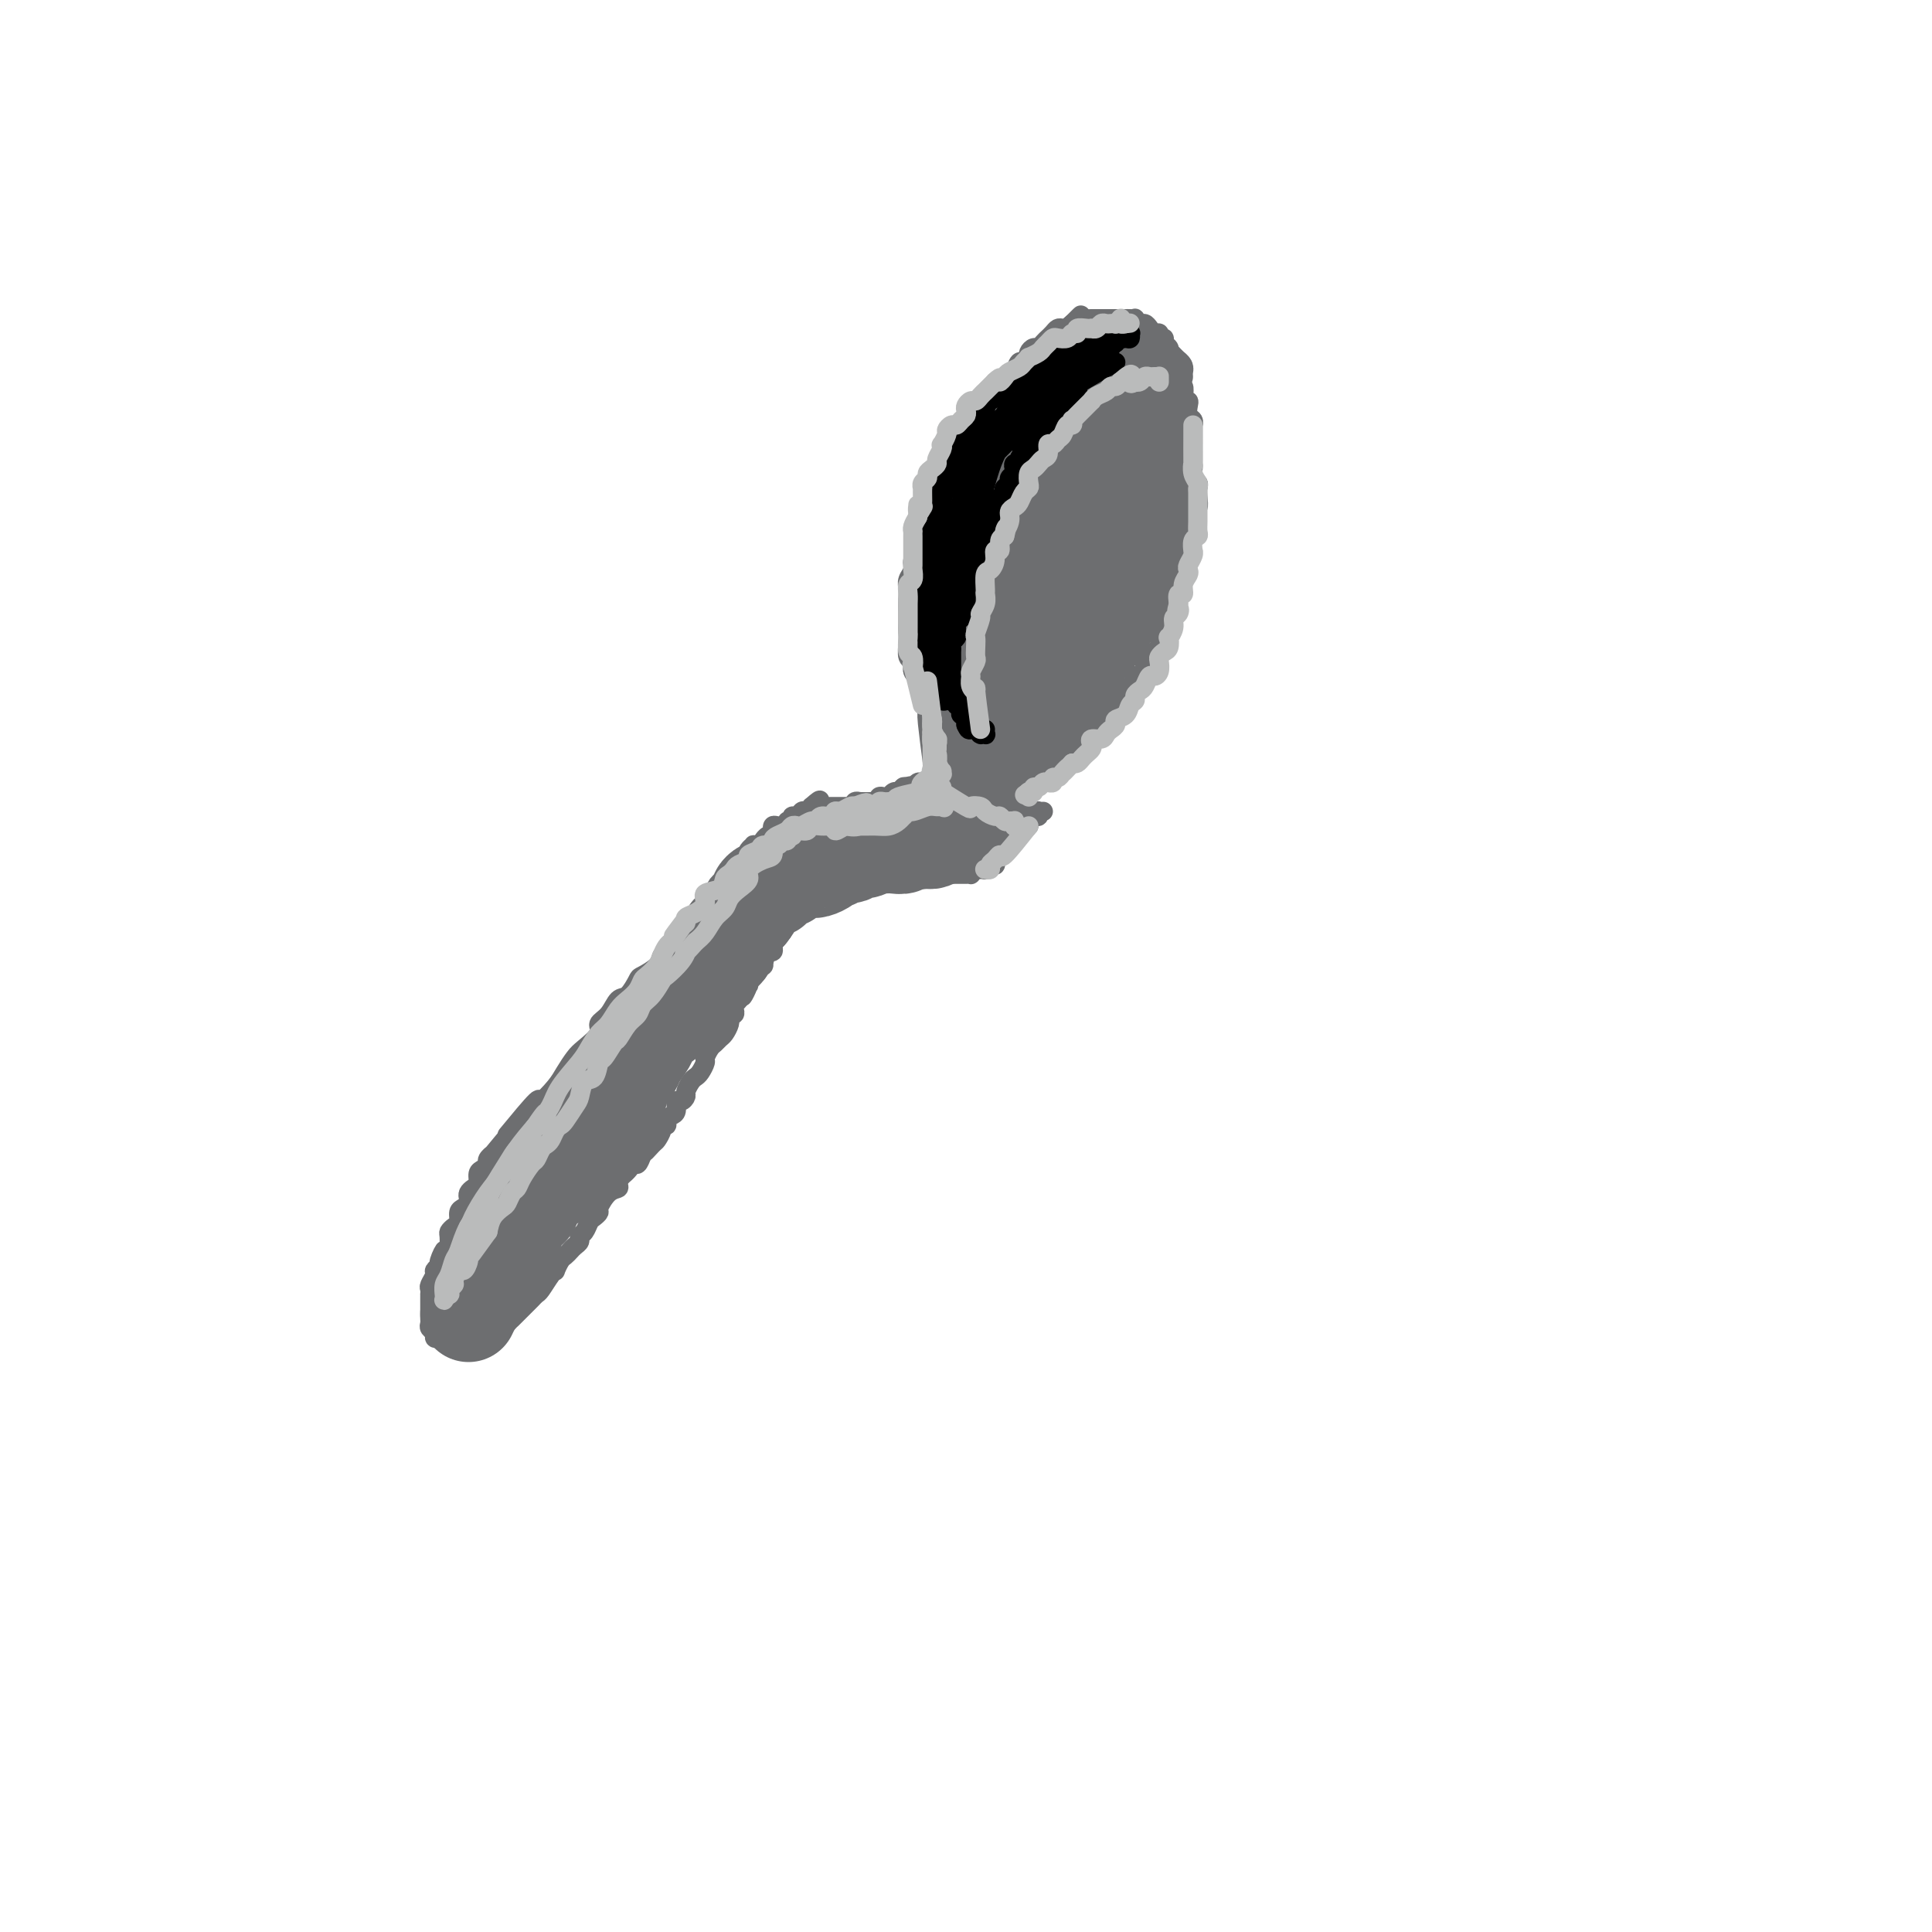 <svg viewBox='0 0 400 400' version='1.1' xmlns='http://www.w3.org/2000/svg' xmlns:xlink='http://www.w3.org/1999/xlink'><g fill='none' stroke='rgb(109,110,112)' stroke-width='4' stroke-linecap='round' stroke-linejoin='round'><path d='M107,233c-2.145,2.560 -4.290,5.120 -5,6c-0.710,0.880 0.016,0.080 0,0c-0.016,-0.080 -0.774,0.560 -1,1c-0.226,0.440 0.080,0.681 0,1c-0.080,0.319 -0.547,0.715 -1,1c-0.453,0.285 -0.892,0.457 -1,1c-0.108,0.543 0.115,1.455 0,2c-0.115,0.545 -0.570,0.724 -1,1c-0.430,0.276 -0.837,0.650 -1,1c-0.163,0.350 -0.081,0.675 0,1c0.081,0.325 0.163,0.650 0,1c-0.163,0.350 -0.569,0.724 -1,1c-0.431,0.276 -0.886,0.454 -1,1c-0.114,0.546 0.113,1.461 0,2c-0.113,0.539 -0.566,0.701 -1,1c-0.434,0.299 -0.848,0.734 -1,1c-0.152,0.266 -0.044,0.362 0,1c0.044,0.638 0.022,1.819 0,3'/><path d='M93,259c-2.327,3.913 -1.144,0.697 -1,0c0.144,-0.697 -0.750,1.127 -1,2c-0.250,0.873 0.143,0.797 0,1c-0.143,0.203 -0.823,0.685 -1,1c-0.177,0.315 0.149,0.462 0,1c-0.149,0.538 -0.772,1.468 -1,2c-0.228,0.532 -0.061,0.667 0,1c0.061,0.333 0.016,0.862 0,1c-0.016,0.138 -0.004,-0.117 0,0c0.004,0.117 0.001,0.605 0,1c-0.001,0.395 -0.000,0.697 0,1c0.000,0.303 0.000,0.606 0,1c-0.000,0.394 -0.001,0.879 0,1c0.001,0.121 0.004,-0.123 0,0c-0.004,0.123 -0.016,0.611 0,1c0.016,0.389 0.060,0.679 0,1c-0.060,0.321 -0.224,0.673 0,1c0.224,0.327 0.834,0.627 1,1c0.166,0.373 -0.114,0.818 0,1c0.114,0.182 0.622,0.102 1,0c0.378,-0.102 0.625,-0.224 1,0c0.375,0.224 0.879,0.796 1,1c0.121,0.204 -0.140,0.042 0,0c0.140,-0.042 0.682,0.037 1,0c0.318,-0.037 0.414,-0.191 1,0c0.586,0.191 1.663,0.728 2,1c0.337,0.272 -0.064,0.279 0,0c0.064,-0.279 0.594,-0.844 1,-1c0.406,-0.156 0.687,0.098 1,0c0.313,-0.098 0.656,-0.549 1,-1'/><path d='M100,277c2.009,0.223 2.030,0.281 2,0c-0.030,-0.281 -0.111,-0.900 0,-1c0.111,-0.100 0.415,0.320 1,0c0.585,-0.320 1.452,-1.381 2,-2c0.548,-0.619 0.777,-0.796 1,-1c0.223,-0.204 0.440,-0.434 1,-1c0.560,-0.566 1.463,-1.468 2,-2c0.537,-0.532 0.708,-0.693 1,-1c0.292,-0.307 0.704,-0.760 1,-1c0.296,-0.240 0.475,-0.267 1,-1c0.525,-0.733 1.398,-2.171 2,-3c0.602,-0.829 0.935,-1.048 1,-1c0.065,0.048 -0.138,0.364 0,0c0.138,-0.364 0.615,-1.407 1,-2c0.385,-0.593 0.677,-0.737 1,-1c0.323,-0.263 0.678,-0.647 1,-1c0.322,-0.353 0.611,-0.676 1,-1c0.389,-0.324 0.877,-0.650 1,-1c0.123,-0.350 -0.121,-0.724 0,-1c0.121,-0.276 0.605,-0.453 1,-1c0.395,-0.547 0.700,-1.463 1,-2c0.300,-0.537 0.596,-0.693 1,-1c0.404,-0.307 0.917,-0.764 1,-1c0.083,-0.236 -0.263,-0.251 0,-1c0.263,-0.749 1.135,-2.233 2,-3c0.865,-0.767 1.723,-0.817 2,-1c0.277,-0.183 -0.028,-0.499 0,-1c0.028,-0.501 0.389,-1.186 1,-2c0.611,-0.814 1.472,-1.758 2,-2c0.528,-0.242 0.722,0.216 1,0c0.278,-0.216 0.639,-1.108 1,-2'/><path d='M133,239c5.283,-6.053 1.989,-2.186 1,-1c-0.989,1.186 0.327,-0.308 1,-1c0.673,-0.692 0.701,-0.581 1,-1c0.299,-0.419 0.867,-1.370 1,-2c0.133,-0.630 -0.171,-0.941 0,-1c0.171,-0.059 0.816,0.134 1,0c0.184,-0.134 -0.091,-0.595 0,-1c0.091,-0.405 0.550,-0.753 1,-1c0.450,-0.247 0.890,-0.394 1,-1c0.110,-0.606 -0.111,-1.672 0,-2c0.111,-0.328 0.555,0.081 1,0c0.445,-0.081 0.893,-0.650 1,-1c0.107,-0.350 -0.125,-0.479 0,-1c0.125,-0.521 0.607,-1.434 1,-2c0.393,-0.566 0.697,-0.785 1,-1c0.303,-0.215 0.606,-0.425 1,-1c0.394,-0.575 0.879,-1.516 1,-2c0.121,-0.484 -0.123,-0.510 0,-1c0.123,-0.490 0.611,-1.444 1,-2c0.389,-0.556 0.679,-0.713 1,-1c0.321,-0.287 0.675,-0.703 1,-1c0.325,-0.297 0.622,-0.476 1,-1c0.378,-0.524 0.837,-1.393 1,-2c0.163,-0.607 0.030,-0.950 0,-1c-0.030,-0.050 0.044,0.194 0,0c-0.044,-0.194 -0.204,-0.825 0,-1c0.204,-0.175 0.773,0.108 1,0c0.227,-0.108 0.112,-0.606 0,-1c-0.112,-0.394 -0.223,-0.683 0,-1c0.223,-0.317 0.778,-0.662 1,-1c0.222,-0.338 0.111,-0.669 0,-1'/><path d='M153,206c3.338,-5.058 1.683,-1.201 1,0c-0.683,1.201 -0.394,-0.252 0,-1c0.394,-0.748 0.894,-0.792 1,-1c0.106,-0.208 -0.183,-0.582 0,-1c0.183,-0.418 0.837,-0.882 1,-1c0.163,-0.118 -0.166,0.109 0,0c0.166,-0.109 0.828,-0.554 1,-1c0.172,-0.446 -0.146,-0.894 0,-1c0.146,-0.106 0.756,0.129 1,0c0.244,-0.129 0.122,-0.622 0,-1c-0.122,-0.378 -0.243,-0.640 0,-1c0.243,-0.360 0.850,-0.817 1,-1c0.150,-0.183 -0.157,-0.090 0,0c0.157,0.090 0.778,0.178 1,0c0.222,-0.178 0.044,-0.622 0,-1c-0.044,-0.378 0.045,-0.689 0,-1c-0.045,-0.311 -0.223,-0.622 0,-1c0.223,-0.378 0.847,-0.822 1,-1c0.153,-0.178 -0.165,-0.089 0,0c0.165,0.089 0.815,0.178 1,0c0.185,-0.178 -0.094,-0.622 0,-1c0.094,-0.378 0.560,-0.689 1,-1c0.440,-0.311 0.853,-0.622 1,-1c0.147,-0.378 0.028,-0.822 0,-1c-0.028,-0.178 0.034,-0.089 0,0c-0.034,0.089 -0.164,0.179 0,0c0.164,-0.179 0.621,-0.625 1,-1c0.379,-0.375 0.679,-0.678 1,-1c0.321,-0.322 0.663,-0.663 1,-1c0.337,-0.337 0.668,-0.668 1,-1'/><path d='M168,185c2.271,-3.472 0.450,-1.652 0,-1c-0.450,0.652 0.472,0.136 1,0c0.528,-0.136 0.662,0.107 1,0c0.338,-0.107 0.879,-0.565 1,-1c0.121,-0.435 -0.178,-0.848 0,-1c0.178,-0.152 0.832,-0.045 1,0c0.168,0.045 -0.151,0.026 0,0c0.151,-0.026 0.773,-0.060 1,0c0.227,0.060 0.061,0.212 0,0c-0.061,-0.212 -0.017,-0.789 0,-1c0.017,-0.211 0.008,-0.055 0,0c-0.008,0.055 -0.013,0.011 0,0c0.013,-0.011 0.046,0.011 0,0c-0.046,-0.011 -0.171,-0.056 0,0c0.171,0.056 0.638,0.211 1,0c0.362,-0.211 0.619,-0.789 1,-1c0.381,-0.211 0.887,-0.057 1,0c0.113,0.057 -0.166,0.015 0,0c0.166,-0.015 0.777,-0.004 1,0c0.223,0.004 0.059,0.001 0,0c-0.059,-0.001 -0.013,-0.000 0,0c0.013,0.000 -0.007,0.000 0,0c0.007,-0.000 0.042,-0.000 0,0c-0.042,0.000 -0.161,0.000 0,0c0.161,-0.000 0.604,-0.000 1,0c0.396,0.000 0.746,0.000 1,0c0.254,-0.000 0.410,-0.000 1,0c0.590,0.000 1.612,0.000 2,0c0.388,-0.000 0.143,-0.000 0,0c-0.143,0.000 -0.184,0.000 0,0c0.184,-0.000 0.592,-0.000 1,0'/><path d='M183,180c2.256,-0.774 0.397,-0.207 0,0c-0.397,0.207 0.667,0.056 1,0c0.333,-0.056 -0.065,-0.015 0,0c0.065,0.015 0.595,0.004 1,0c0.405,-0.004 0.687,-0.001 1,0c0.313,0.001 0.657,0.000 1,0c0.343,-0.000 0.684,0.000 1,0c0.316,-0.000 0.606,-0.001 1,0c0.394,0.001 0.890,0.004 1,0c0.110,-0.004 -0.167,-0.015 0,0c0.167,0.015 0.780,0.057 1,0c0.220,-0.057 0.049,-0.211 0,0c-0.049,0.211 0.025,0.789 0,1c-0.025,0.211 -0.147,0.057 0,0c0.147,-0.057 0.565,-0.015 1,0c0.435,0.015 0.886,0.004 1,0c0.114,-0.004 -0.110,-0.001 0,0c0.110,0.001 0.554,0.000 1,0c0.446,-0.000 0.893,-0.000 1,0c0.107,0.000 -0.126,0.000 0,0c0.126,-0.000 0.612,-0.000 1,0c0.388,0.000 0.679,-0.000 1,0c0.321,0.000 0.673,0.000 1,0c0.327,-0.000 0.627,-0.000 1,0c0.373,0.000 0.817,0.001 1,0c0.183,-0.001 0.104,-0.003 0,0c-0.104,0.003 -0.234,0.011 0,0c0.234,-0.011 0.832,-0.041 1,0c0.168,0.041 -0.095,0.155 0,0c0.095,-0.155 0.547,-0.577 1,-1'/><path d='M202,180c3.105,0.000 1.368,0.000 1,0c-0.368,-0.000 0.634,-0.000 1,0c0.366,0.000 0.097,0.001 0,0c-0.097,-0.001 -0.022,-0.004 0,0c0.022,0.004 -0.008,0.015 0,0c0.008,-0.015 0.055,-0.057 0,0c-0.055,0.057 -0.212,0.211 0,0c0.212,-0.211 0.793,-0.789 1,-1c0.207,-0.211 0.041,-0.056 0,0c-0.041,0.056 0.041,0.011 0,0c-0.041,-0.011 -0.207,0.011 0,0c0.207,-0.011 0.788,-0.055 1,0c0.212,0.055 0.057,0.211 0,0c-0.057,-0.211 -0.015,-0.788 0,-1c0.015,-0.212 0.004,-0.061 0,0c-0.004,0.061 -0.002,0.030 0,0'/><path d='M105,235c2.501,-3.031 5.002,-6.062 6,-7c0.998,-0.938 0.492,0.217 1,0c0.508,-0.217 2.029,-1.805 3,-3c0.971,-1.195 1.393,-1.997 2,-3c0.607,-1.003 1.398,-2.207 2,-3c0.602,-0.793 1.015,-1.176 2,-2c0.985,-0.824 2.543,-2.088 3,-3c0.457,-0.912 -0.186,-1.470 0,-2c0.186,-0.530 1.199,-1.030 2,-2c0.801,-0.970 1.388,-2.409 2,-3c0.612,-0.591 1.249,-0.333 2,-1c0.751,-0.667 1.616,-2.259 2,-3c0.384,-0.741 0.287,-0.631 1,-1c0.713,-0.369 2.237,-1.216 3,-2c0.763,-0.784 0.767,-1.504 1,-2c0.233,-0.496 0.696,-0.766 1,-1c0.304,-0.234 0.449,-0.430 1,-1c0.551,-0.570 1.510,-1.514 2,-2c0.490,-0.486 0.513,-0.515 1,-1c0.487,-0.485 1.440,-1.425 2,-2c0.560,-0.575 0.727,-0.784 1,-1c0.273,-0.216 0.650,-0.439 1,-1c0.350,-0.561 0.671,-1.460 1,-2c0.329,-0.540 0.665,-0.722 1,-1c0.335,-0.278 0.667,-0.651 1,-1c0.333,-0.349 0.666,-0.675 1,-1'/><path d='M150,184c7.140,-8.295 2.491,-3.532 1,-2c-1.491,1.532 0.175,-0.167 1,-1c0.825,-0.833 0.808,-0.800 1,-1c0.192,-0.200 0.591,-0.632 1,-1c0.409,-0.368 0.827,-0.673 1,-1c0.173,-0.327 0.102,-0.675 0,-1c-0.102,-0.325 -0.234,-0.627 0,-1c0.234,-0.373 0.832,-0.817 1,-1c0.168,-0.183 -0.096,-0.106 0,0c0.096,0.106 0.551,0.240 1,0c0.449,-0.240 0.891,-0.853 1,-1c0.109,-0.147 -0.114,0.172 0,0c0.114,-0.172 0.566,-0.834 1,-1c0.434,-0.166 0.851,0.166 1,0c0.149,-0.166 0.030,-0.829 0,-1c-0.030,-0.171 0.029,0.150 0,0c-0.029,-0.150 -0.147,-0.771 0,-1c0.147,-0.229 0.560,-0.065 1,0c0.440,0.065 0.906,0.033 1,0c0.094,-0.033 -0.186,-0.065 0,0c0.186,0.065 0.837,0.229 1,0c0.163,-0.229 -0.164,-0.850 0,-1c0.164,-0.150 0.817,0.170 1,0c0.183,-0.170 -0.105,-0.829 0,-1c0.105,-0.171 0.602,0.147 1,0c0.398,-0.147 0.695,-0.758 1,-1c0.305,-0.242 0.618,-0.117 1,0c0.382,0.117 0.834,0.224 1,0c0.166,-0.224 0.048,-0.778 0,-1c-0.048,-0.222 -0.024,-0.111 0,0'/><path d='M168,167c2.963,-2.630 1.372,-0.705 1,0c-0.372,0.705 0.475,0.189 1,0c0.525,-0.189 0.728,-0.051 1,0c0.272,0.051 0.612,0.014 1,0c0.388,-0.014 0.825,-0.004 1,0c0.175,0.004 0.089,0.001 0,0c-0.089,-0.001 -0.183,-0.000 0,0c0.183,0.000 0.641,-0.000 1,0c0.359,0.000 0.618,0.001 1,0c0.382,-0.001 0.886,-0.004 1,0c0.114,0.004 -0.162,0.015 0,0c0.162,-0.015 0.762,-0.057 1,0c0.238,0.057 0.116,0.211 0,0c-0.116,-0.211 -0.224,-0.789 0,-1c0.224,-0.211 0.781,-0.057 1,0c0.219,0.057 0.100,0.015 0,0c-0.100,-0.015 -0.180,-0.003 0,0c0.180,0.003 0.622,-0.003 1,0c0.378,0.003 0.693,0.015 1,0c0.307,-0.015 0.607,-0.055 1,0c0.393,0.055 0.878,0.207 1,0c0.122,-0.207 -0.121,-0.774 0,-1c0.121,-0.226 0.606,-0.112 1,0c0.394,0.112 0.698,0.223 1,0c0.302,-0.223 0.603,-0.778 1,-1c0.397,-0.222 0.890,-0.111 1,0c0.110,0.111 -0.163,0.222 0,0c0.163,-0.222 0.761,-0.778 1,-1c0.239,-0.222 0.120,-0.111 0,0'/><path d='M187,163c3.117,-0.635 1.408,-0.223 1,0c-0.408,0.223 0.483,0.256 1,0c0.517,-0.256 0.660,-0.801 1,-1c0.340,-0.199 0.879,-0.053 1,0c0.121,0.053 -0.174,0.014 0,0c0.174,-0.014 0.816,-0.004 1,0c0.184,0.004 -0.091,0.002 0,0c0.091,-0.002 0.546,-0.004 1,0c0.454,0.004 0.907,0.015 1,0c0.093,-0.015 -0.172,-0.057 0,0c0.172,0.057 0.782,0.212 1,0c0.218,-0.212 0.043,-0.792 0,-1c-0.043,-0.208 0.045,-0.046 0,0c-0.045,0.046 -0.222,-0.026 0,0c0.222,0.026 0.844,0.150 1,0c0.156,-0.150 -0.154,-0.575 0,-1c0.154,-0.425 0.773,-0.850 1,-1c0.227,-0.150 0.061,-0.026 0,0c-0.061,0.026 -0.016,-0.045 0,0c0.016,0.045 0.004,0.208 0,0c-0.004,-0.208 -0.001,-0.787 0,-1c0.001,-0.213 0.000,-0.061 0,0c-0.000,0.061 -0.000,0.030 0,0'/><path d='M197,158c1.667,-0.833 0.833,-0.417 0,0'/><path d='M188,181c3.435,-0.424 6.870,-0.849 8,-1c1.130,-0.151 -0.045,-0.029 0,0c0.045,0.029 1.312,-0.034 2,0c0.688,0.034 0.799,0.164 1,0c0.201,-0.164 0.491,-0.622 1,-1c0.509,-0.378 1.235,-0.675 2,-1c0.765,-0.325 1.567,-0.679 2,-1c0.433,-0.321 0.496,-0.610 1,-1c0.504,-0.390 1.448,-0.883 2,-1c0.552,-0.117 0.712,0.140 1,0c0.288,-0.140 0.704,-0.678 1,-1c0.296,-0.322 0.471,-0.429 1,-1c0.529,-0.571 1.413,-1.607 2,-2c0.587,-0.393 0.879,-0.143 1,0c0.121,0.143 0.071,0.178 0,0c-0.071,-0.178 -0.163,-0.570 0,-1c0.163,-0.430 0.582,-0.900 1,-1c0.418,-0.100 0.834,0.169 1,0c0.166,-0.169 0.083,-0.776 0,-1c-0.083,-0.224 -0.167,-0.064 0,0c0.167,0.064 0.583,0.032 1,0'/><path d='M197,178c3.403,-1.292 6.806,-2.583 8,-3c1.194,-0.417 0.180,0.042 0,0c-0.180,-0.042 0.474,-0.585 1,-1c0.526,-0.415 0.925,-0.703 1,-1c0.075,-0.297 -0.172,-0.604 0,-1c0.172,-0.396 0.764,-0.881 1,-1c0.236,-0.119 0.115,0.127 0,0c-0.115,-0.127 -0.223,-0.626 0,-1c0.223,-0.374 0.778,-0.622 1,-1c0.222,-0.378 0.112,-0.885 0,-1c-0.112,-0.115 -0.226,0.163 0,0c0.226,-0.163 0.793,-0.765 1,-1c0.207,-0.235 0.056,-0.102 0,0c-0.056,0.102 -0.016,0.172 0,0c0.016,-0.172 0.008,-0.586 0,-1'/><path d='M210,166c1.000,-1.614 1.000,-1.149 1,-1c0.000,0.149 0.000,-0.017 0,0c-0.000,0.017 0.000,0.216 0,0c0.000,-0.216 0.000,-0.846 0,-1c0.000,-0.154 0.000,0.169 0,0c0.000,-0.169 0.000,-0.830 0,-1c0.000,-0.170 0.000,0.150 0,0c0.000,-0.150 -0.000,-0.771 0,-1c0.000,-0.229 0.000,-0.065 0,0c-0.000,0.065 0.000,0.031 0,0c0.000,-0.031 0.000,-0.060 0,0c0.000,0.060 0.000,0.208 0,0c0.000,-0.208 -0.000,-0.774 0,-1c0.000,-0.226 0.000,-0.113 0,0'/><path d='M195,155c-0.030,-3.402 -0.060,-6.804 0,-8c0.060,-1.196 0.208,-0.185 0,0c-0.208,0.185 -0.774,-0.456 -1,-1c-0.226,-0.544 -0.112,-0.989 0,-1c0.112,-0.011 0.222,0.413 0,0c-0.222,-0.413 -0.778,-1.664 -1,-2c-0.222,-0.336 -0.112,0.244 0,0c0.112,-0.244 0.226,-1.313 0,-2c-0.226,-0.687 -0.792,-0.992 -1,-1c-0.208,-0.008 -0.059,0.280 0,0c0.059,-0.280 0.026,-1.126 0,-2c-0.026,-0.874 -0.045,-1.774 0,-2c0.045,-0.226 0.156,0.221 0,0c-0.156,-0.221 -0.578,-1.111 -1,-2'/><path d='M191,134c-0.619,-3.667 -0.166,-2.333 0,-2c0.166,0.333 0.044,-0.333 0,-1c-0.044,-0.667 -0.012,-1.333 0,-2c0.012,-0.667 0.003,-1.334 0,-2c-0.003,-0.666 -0.001,-1.329 0,-2c0.001,-0.671 0.000,-1.348 0,-2c-0.000,-0.652 -0.000,-1.278 0,-2c0.000,-0.722 -0.000,-1.540 0,-2c0.000,-0.460 0.000,-0.561 0,-1c-0.000,-0.439 -0.001,-1.217 0,-2c0.001,-0.783 0.004,-1.571 0,-2c-0.004,-0.429 -0.015,-0.499 0,-1c0.015,-0.501 0.056,-1.435 0,-2c-0.056,-0.565 -0.207,-0.763 0,-1c0.207,-0.237 0.774,-0.514 1,-1c0.226,-0.486 0.112,-1.182 0,-2c-0.112,-0.818 -0.222,-1.759 0,-2c0.222,-0.241 0.776,0.217 1,0c0.224,-0.217 0.116,-1.108 0,-2c-0.116,-0.892 -0.241,-1.783 0,-2c0.241,-0.217 0.849,0.240 1,0c0.151,-0.240 -0.153,-1.176 0,-2c0.153,-0.824 0.763,-1.535 1,-2c0.237,-0.465 0.101,-0.684 0,-1c-0.101,-0.316 -0.168,-0.729 0,-1c0.168,-0.271 0.570,-0.401 1,-1c0.430,-0.599 0.889,-1.666 1,-2c0.111,-0.334 -0.125,0.065 0,0c0.125,-0.065 0.611,-0.594 1,-1c0.389,-0.406 0.683,-0.687 1,-1c0.317,-0.313 0.659,-0.656 1,-1'/><path d='M200,89c1.405,-3.427 0.419,-1.495 0,-1c-0.419,0.495 -0.271,-0.445 0,-1c0.271,-0.555 0.665,-0.723 1,-1c0.335,-0.277 0.610,-0.662 1,-1c0.390,-0.338 0.893,-0.629 1,-1c0.107,-0.371 -0.184,-0.820 0,-1c0.184,-0.180 0.842,-0.089 1,0c0.158,0.089 -0.183,0.178 0,0c0.183,-0.178 0.889,-0.621 1,-1c0.111,-0.379 -0.374,-0.693 0,-1c0.374,-0.307 1.606,-0.607 2,-1c0.394,-0.393 -0.049,-0.879 0,-1c0.049,-0.121 0.590,0.123 1,0c0.410,-0.123 0.688,-0.611 1,-1c0.312,-0.389 0.658,-0.678 1,-1c0.342,-0.322 0.679,-0.677 1,-1c0.321,-0.323 0.625,-0.612 1,-1c0.375,-0.388 0.822,-0.874 1,-1c0.178,-0.126 0.089,0.107 0,0c-0.089,-0.107 -0.178,-0.554 0,-1c0.178,-0.446 0.622,-0.890 1,-1c0.378,-0.110 0.689,0.115 1,0c0.311,-0.115 0.622,-0.569 1,-1c0.378,-0.431 0.822,-0.837 1,-1c0.178,-0.163 0.089,-0.082 0,0c-0.089,0.082 -0.179,0.166 0,0c0.179,-0.166 0.625,-0.583 1,-1c0.375,-0.417 0.678,-0.833 1,-1c0.322,-0.167 0.664,-0.083 1,0c0.336,0.083 0.668,0.167 1,0c0.332,-0.167 0.666,-0.583 1,-1'/><path d='M222,67c3.433,-3.420 1.015,-0.969 0,0c-1.015,0.969 -0.628,0.456 0,0c0.628,-0.456 1.497,-0.854 2,-1c0.503,-0.146 0.642,-0.039 1,0c0.358,0.039 0.936,0.010 1,0c0.064,-0.010 -0.387,-0.003 0,0c0.387,0.003 1.610,0.001 2,0c0.390,-0.001 -0.054,-0.000 0,0c0.054,0.000 0.606,0.000 1,0c0.394,-0.000 0.630,0.000 1,0c0.370,-0.000 0.872,-0.000 1,0c0.128,0.000 -0.119,0.000 0,0c0.119,-0.000 0.606,-0.001 1,0c0.394,0.001 0.697,0.004 1,0c0.303,-0.004 0.606,-0.016 1,0c0.394,0.016 0.879,0.060 1,0c0.121,-0.060 -0.123,-0.222 0,0c0.123,0.222 0.611,0.829 1,1c0.389,0.171 0.677,-0.094 1,0c0.323,0.094 0.679,0.546 1,1c0.321,0.454 0.607,0.909 1,1c0.393,0.091 0.894,-0.183 1,0c0.106,0.183 -0.183,0.823 0,1c0.183,0.177 0.836,-0.107 1,0c0.164,0.107 -0.163,0.606 0,1c0.163,0.394 0.814,0.683 1,1c0.186,0.317 -0.094,0.662 0,1c0.094,0.338 0.561,0.668 1,1c0.439,0.332 0.849,0.666 1,1c0.151,0.334 0.043,0.667 0,1c-0.043,0.333 -0.022,0.667 0,1'/><path d='M244,77c1.079,1.731 0.275,1.059 0,1c-0.275,-0.059 -0.022,0.496 0,1c0.022,0.504 -0.187,0.958 0,1c0.187,0.042 0.768,-0.326 1,0c0.232,0.326 0.114,1.348 0,2c-0.114,0.652 -0.223,0.934 0,1c0.223,0.066 0.778,-0.083 1,0c0.222,0.083 0.112,0.399 0,1c-0.112,0.601 -0.226,1.488 0,2c0.226,0.512 0.793,0.648 1,1c0.207,0.352 0.056,0.921 0,1c-0.056,0.079 -0.015,-0.331 0,0c0.015,0.331 0.004,1.402 0,2c-0.004,0.598 -0.001,0.724 0,1c0.001,0.276 0.001,0.703 0,1c-0.001,0.297 -0.001,0.465 0,1c0.001,0.535 0.004,1.439 0,2c-0.004,0.561 -0.015,0.780 0,1c0.015,0.220 0.056,0.443 0,1c-0.056,0.557 -0.210,1.450 0,2c0.210,0.550 0.785,0.759 1,1c0.215,0.241 0.072,0.515 0,1c-0.072,0.485 -0.072,1.180 0,2c0.072,0.820 0.216,1.764 0,2c-0.216,0.236 -0.794,-0.235 -1,0c-0.206,0.235 -0.041,1.176 0,2c0.041,0.824 -0.041,1.530 0,2c0.041,0.470 0.207,0.703 0,1c-0.207,0.297 -0.786,0.657 -1,1c-0.214,0.343 -0.061,0.669 0,1c0.061,0.331 0.031,0.665 0,1'/><path d='M246,113c-0.532,1.742 -0.860,1.097 -1,1c-0.140,-0.097 -0.090,0.354 0,1c0.090,0.646 0.220,1.486 0,2c-0.220,0.514 -0.790,0.701 -1,1c-0.210,0.299 -0.060,0.710 0,1c0.060,0.290 0.031,0.457 0,1c-0.031,0.543 -0.065,1.460 0,2c0.065,0.540 0.229,0.703 0,1c-0.229,0.297 -0.850,0.727 -1,1c-0.150,0.273 0.171,0.388 0,1c-0.171,0.612 -0.834,1.722 -1,2c-0.166,0.278 0.166,-0.275 0,0c-0.166,0.275 -0.829,1.378 -1,2c-0.171,0.622 0.152,0.762 0,1c-0.152,0.238 -0.777,0.574 -1,1c-0.223,0.426 -0.045,0.941 0,1c0.045,0.059 -0.045,-0.339 0,0c0.045,0.339 0.223,1.414 0,2c-0.223,0.586 -0.848,0.682 -1,1c-0.152,0.318 0.170,0.859 0,1c-0.170,0.141 -0.833,-0.116 -1,0c-0.167,0.116 0.162,0.606 0,1c-0.162,0.394 -0.814,0.693 -1,1c-0.186,0.307 0.094,0.621 0,1c-0.094,0.379 -0.560,0.823 -1,1c-0.440,0.177 -0.853,0.086 -1,0c-0.147,-0.086 -0.029,-0.167 0,0c0.029,0.167 -0.031,0.584 0,1c0.031,0.416 0.152,0.833 0,1c-0.152,0.167 -0.576,0.083 -1,0'/><path d='M234,142c-2.095,4.670 -1.332,1.844 -1,1c0.332,-0.844 0.233,0.295 0,1c-0.233,0.705 -0.601,0.977 -1,1c-0.399,0.023 -0.827,-0.201 -1,0c-0.173,0.201 -0.089,0.828 0,1c0.089,0.172 0.182,-0.111 0,0c-0.182,0.111 -0.640,0.618 -1,1c-0.360,0.382 -0.622,0.641 -1,1c-0.378,0.359 -0.871,0.818 -1,1c-0.129,0.182 0.105,0.086 0,0c-0.105,-0.086 -0.549,-0.164 -1,0c-0.451,0.164 -0.908,0.570 -1,1c-0.092,0.430 0.182,0.886 0,1c-0.182,0.114 -0.818,-0.113 -1,0c-0.182,0.113 0.091,0.566 0,1c-0.091,0.434 -0.547,0.847 -1,1c-0.453,0.153 -0.905,0.045 -1,0c-0.095,-0.045 0.167,-0.026 0,0c-0.167,0.026 -0.762,0.058 -1,0c-0.238,-0.058 -0.121,-0.208 0,0c0.121,0.208 0.244,0.774 0,1c-0.244,0.226 -0.854,0.113 -1,0c-0.146,-0.113 0.172,-0.228 0,0c-0.172,0.228 -0.835,0.797 -1,1c-0.165,0.203 0.167,0.040 0,0c-0.167,-0.040 -0.833,0.042 -1,0c-0.167,-0.042 0.165,-0.207 0,0c-0.165,0.207 -0.828,0.788 -1,1c-0.172,0.212 0.146,0.057 0,0c-0.146,-0.057 -0.756,-0.016 -1,0c-0.244,0.016 -0.122,0.008 0,0'/><path d='M217,156c-2.647,2.393 -0.766,1.377 0,1c0.766,-0.377 0.415,-0.115 0,0c-0.415,0.115 -0.896,0.083 -1,0c-0.104,-0.083 0.168,-0.219 0,0c-0.168,0.219 -0.776,0.791 -1,1c-0.224,0.209 -0.064,0.056 0,0c0.064,-0.056 0.031,-0.015 0,0c-0.031,0.015 -0.061,0.004 0,0c0.061,-0.004 0.214,-0.001 0,0c-0.214,0.001 -0.793,0.001 -1,0c-0.207,-0.001 -0.041,-0.004 0,0c0.041,0.004 -0.041,0.015 0,0c0.041,-0.015 0.207,-0.057 0,0c-0.207,0.057 -0.788,0.211 -1,0c-0.212,-0.211 -0.057,-0.788 0,-1c0.057,-0.212 0.016,-0.061 0,0c-0.016,0.061 -0.008,0.030 0,0'/><path d='M195,149c-2.146,-3.283 -4.292,-6.565 -5,-8c-0.708,-1.435 0.020,-1.021 0,-1c-0.020,0.021 -0.790,-0.350 -1,-1c-0.210,-0.650 0.140,-1.578 0,-2c-0.140,-0.422 -0.770,-0.339 -1,-1c-0.230,-0.661 -0.062,-2.068 0,-3c0.062,-0.932 0.017,-1.390 0,-2c-0.017,-0.610 -0.006,-1.371 0,-2c0.006,-0.629 0.006,-1.127 0,-2c-0.006,-0.873 -0.017,-2.121 0,-3c0.017,-0.879 0.061,-1.389 0,-2c-0.061,-0.611 -0.228,-1.322 0,-2c0.228,-0.678 0.849,-1.322 1,-2c0.151,-0.678 -0.170,-1.388 0,-2c0.170,-0.612 0.829,-1.124 1,-2c0.171,-0.876 -0.148,-2.117 0,-3c0.148,-0.883 0.762,-1.409 1,-2c0.238,-0.591 0.102,-1.246 0,-2c-0.102,-0.754 -0.168,-1.605 0,-2c0.168,-0.395 0.571,-0.333 1,-1c0.429,-0.667 0.885,-2.064 1,-3c0.115,-0.936 -0.110,-1.410 0,-2c0.110,-0.590 0.555,-1.295 1,-2'/><path d='M194,97c1.188,-5.709 1.159,-1.980 1,-1c-0.159,0.980 -0.446,-0.789 0,-2c0.446,-1.211 1.625,-1.864 2,-2c0.375,-0.136 -0.054,0.244 0,0c0.054,-0.244 0.592,-1.112 1,-2c0.408,-0.888 0.686,-1.796 1,-2c0.314,-0.204 0.662,0.295 1,0c0.338,-0.295 0.664,-1.384 1,-2c0.336,-0.616 0.681,-0.760 1,-1c0.319,-0.240 0.610,-0.575 1,-1c0.390,-0.425 0.878,-0.941 1,-1c0.122,-0.059 -0.122,0.339 0,0c0.122,-0.339 0.610,-1.415 1,-2c0.390,-0.585 0.682,-0.680 1,-1c0.318,-0.320 0.663,-0.864 1,-1c0.337,-0.136 0.667,0.136 1,0c0.333,-0.136 0.667,-0.682 1,-1c0.333,-0.318 0.663,-0.410 1,-1c0.337,-0.590 0.682,-1.679 1,-2c0.318,-0.321 0.610,0.125 1,0c0.390,-0.125 0.878,-0.821 1,-1c0.122,-0.179 -0.122,0.158 0,0c0.122,-0.158 0.610,-0.812 1,-1c0.390,-0.188 0.682,0.089 1,0c0.318,-0.089 0.663,-0.546 1,-1c0.337,-0.454 0.668,-0.906 1,-1c0.332,-0.094 0.666,0.171 1,0c0.334,-0.171 0.667,-0.778 1,-1c0.333,-0.222 0.667,-0.060 1,0c0.333,0.060 0.667,0.017 1,0c0.333,-0.017 0.667,-0.009 1,0'/><path d='M222,70c2.288,-1.392 0.507,-0.373 0,0c-0.507,0.373 0.259,0.100 1,0c0.741,-0.100 1.456,-0.027 2,0c0.544,0.027 0.915,0.007 1,0c0.085,-0.007 -0.117,-0.002 0,0c0.117,0.002 0.553,0.001 1,0c0.447,-0.001 0.904,-0.000 1,0c0.096,0.000 -0.170,0.000 0,0c0.170,-0.000 0.777,-0.000 1,0c0.223,0.000 0.064,0.000 0,0c-0.064,-0.000 -0.032,-0.000 0,0'/></g>
<g fill='none' stroke='rgb(109,110,112)' stroke-width='20' stroke-linecap='round' stroke-linejoin='round'><path d='M97,272c1.565,-3.280 3.130,-6.559 4,-8c0.870,-1.441 1.045,-1.042 1,-1c-0.045,0.042 -0.312,-0.273 0,-1c0.312,-0.727 1.201,-1.867 2,-3c0.799,-1.133 1.507,-2.261 2,-3c0.493,-0.739 0.769,-1.090 1,-2c0.231,-0.910 0.415,-2.379 1,-3c0.585,-0.621 1.572,-0.394 2,-1c0.428,-0.606 0.299,-2.045 1,-3c0.701,-0.955 2.233,-1.426 3,-2c0.767,-0.574 0.770,-1.252 1,-2c0.230,-0.748 0.687,-1.565 1,-2c0.313,-0.435 0.483,-0.489 1,-1c0.517,-0.511 1.381,-1.480 2,-2c0.619,-0.520 0.993,-0.591 1,-1c0.007,-0.409 -0.353,-1.155 0,-2c0.353,-0.845 1.418,-1.788 2,-2c0.582,-0.212 0.681,0.308 1,0c0.319,-0.308 0.859,-1.443 1,-2c0.141,-0.557 -0.116,-0.535 0,-1c0.116,-0.465 0.606,-1.417 1,-2c0.394,-0.583 0.693,-0.795 1,-1c0.307,-0.205 0.621,-0.401 1,-1c0.379,-0.599 0.823,-1.600 1,-2c0.177,-0.400 0.089,-0.200 0,0'/><path d='M124,237c0.902,-3.423 1.804,-6.847 2,-8c0.196,-1.153 -0.313,-0.037 0,0c0.313,0.037 1.450,-1.005 2,-2c0.550,-0.995 0.513,-1.943 1,-3c0.487,-1.057 1.496,-2.224 2,-3c0.504,-0.776 0.501,-1.162 1,-2c0.499,-0.838 1.498,-2.130 2,-3c0.502,-0.870 0.505,-1.318 1,-2c0.495,-0.682 1.481,-1.596 2,-2c0.519,-0.404 0.572,-0.296 1,-1c0.428,-0.704 1.233,-2.220 2,-3c0.767,-0.780 1.496,-0.824 2,-1c0.504,-0.176 0.783,-0.483 1,-1c0.217,-0.517 0.373,-1.243 1,-2c0.627,-0.757 1.726,-1.546 2,-2c0.274,-0.454 -0.276,-0.572 0,-1c0.276,-0.428 1.380,-1.166 2,-2c0.620,-0.834 0.758,-1.763 1,-2c0.242,-0.237 0.590,0.217 1,0c0.410,-0.217 0.883,-1.105 1,-2c0.117,-0.895 -0.123,-1.798 0,-2c0.123,-0.202 0.610,0.296 1,0c0.390,-0.296 0.682,-1.387 1,-2c0.318,-0.613 0.662,-0.746 1,-1c0.338,-0.254 0.669,-0.627 1,-1'/><path d='M155,189c3.205,-4.356 0.718,-1.745 0,-1c-0.718,0.745 0.332,-0.375 1,-1c0.668,-0.625 0.954,-0.755 1,-1c0.046,-0.245 -0.147,-0.604 0,-1c0.147,-0.396 0.635,-0.828 1,-1c0.365,-0.172 0.609,-0.084 1,0c0.391,0.084 0.931,0.163 1,0c0.069,-0.163 -0.333,-0.569 0,-1c0.333,-0.431 1.402,-0.886 2,-1c0.598,-0.114 0.724,0.113 1,0c0.276,-0.113 0.703,-0.565 1,-1c0.297,-0.435 0.465,-0.851 1,-1c0.535,-0.149 1.439,-0.030 2,0c0.561,0.030 0.781,-0.029 1,0c0.219,0.029 0.439,0.147 1,0c0.561,-0.147 1.464,-0.560 2,-1c0.536,-0.440 0.706,-0.906 1,-1c0.294,-0.094 0.711,0.186 1,0c0.289,-0.186 0.448,-0.838 1,-1c0.552,-0.162 1.496,0.167 2,0c0.504,-0.167 0.568,-0.829 1,-1c0.432,-0.171 1.232,0.150 2,0c0.768,-0.150 1.505,-0.771 2,-1c0.495,-0.229 0.748,-0.065 1,0c0.252,0.065 0.504,0.031 1,0c0.496,-0.031 1.236,-0.060 2,0c0.764,0.060 1.552,0.208 2,0c0.448,-0.208 0.557,-0.774 1,-1c0.443,-0.226 1.222,-0.113 2,0'/><path d='M190,174c4.041,-0.924 1.642,-0.234 1,0c-0.642,0.234 0.471,0.011 1,0c0.529,-0.011 0.474,0.189 1,0c0.526,-0.189 1.632,-0.768 2,-1c0.368,-0.232 -0.003,-0.119 0,0c0.003,0.119 0.379,0.242 1,0c0.621,-0.242 1.486,-0.849 2,-1c0.514,-0.151 0.676,0.153 1,0c0.324,-0.153 0.809,-0.762 1,-1c0.191,-0.238 0.089,-0.105 0,0c-0.089,0.105 -0.163,0.183 0,0c0.163,-0.183 0.565,-0.625 1,-1c0.435,-0.375 0.905,-0.682 1,-1c0.095,-0.318 -0.185,-0.648 0,-1c0.185,-0.352 0.834,-0.725 1,-1c0.166,-0.275 -0.152,-0.452 0,-1c0.152,-0.548 0.773,-1.466 1,-2c0.227,-0.534 0.061,-0.683 0,-1c-0.061,-0.317 -0.016,-0.803 0,-1c0.016,-0.197 0.004,-0.105 0,0c-0.004,0.105 -0.001,0.224 0,0c0.001,-0.224 0.000,-0.791 0,-1c-0.000,-0.209 -0.000,-0.060 0,0c0.000,0.060 0.000,0.030 0,0c-0.000,-0.030 -0.000,-0.060 0,0c0.000,0.060 0.000,0.208 0,0c-0.000,-0.208 -0.000,-0.774 0,-1c0.000,-0.226 0.000,-0.113 0,0'/><path d='M201,157c-0.423,-3.210 -0.846,-6.420 -1,-8c-0.154,-1.580 -0.040,-1.528 0,-2c0.040,-0.472 0.007,-1.466 0,-2c-0.007,-0.534 0.014,-0.609 0,-1c-0.014,-0.391 -0.061,-1.099 0,-2c0.061,-0.901 0.231,-1.995 0,-3c-0.231,-1.005 -0.861,-1.920 -1,-3c-0.139,-1.080 0.215,-2.326 0,-3c-0.215,-0.674 -0.997,-0.775 -1,-2c-0.003,-1.225 0.773,-3.573 1,-5c0.227,-1.427 -0.094,-1.932 0,-3c0.094,-1.068 0.602,-2.697 1,-4c0.398,-1.303 0.684,-2.278 1,-3c0.316,-0.722 0.662,-1.189 1,-2c0.338,-0.811 0.668,-1.964 1,-3c0.332,-1.036 0.666,-1.954 1,-3c0.334,-1.046 0.668,-2.221 1,-3c0.332,-0.779 0.661,-1.162 1,-2c0.339,-0.838 0.686,-2.130 1,-3c0.314,-0.870 0.595,-1.317 1,-2c0.405,-0.683 0.935,-1.600 1,-2c0.065,-0.400 -0.333,-0.282 0,-1c0.333,-0.718 1.397,-2.270 2,-3c0.603,-0.730 0.744,-0.637 1,-1c0.256,-0.363 0.628,-1.181 1,-2'/><path d='M213,89c2.279,-5.393 0.977,-1.875 1,-1c0.023,0.875 1.372,-0.893 2,-2c0.628,-1.107 0.534,-1.553 1,-2c0.466,-0.447 1.491,-0.894 2,-1c0.509,-0.106 0.503,0.129 1,0c0.497,-0.129 1.498,-0.623 2,-1c0.502,-0.377 0.505,-0.637 1,-1c0.495,-0.363 1.481,-0.830 2,-1c0.519,-0.170 0.571,-0.043 1,0c0.429,0.043 1.237,0.004 2,0c0.763,-0.004 1.482,0.028 2,0c0.518,-0.028 0.835,-0.116 1,0c0.165,0.116 0.176,0.438 1,1c0.824,0.562 2.459,1.366 3,2c0.541,0.634 -0.014,1.098 0,2c0.014,0.902 0.596,2.243 1,3c0.404,0.757 0.631,0.929 1,2c0.369,1.071 0.879,3.040 1,4c0.121,0.960 -0.148,0.913 0,2c0.148,1.087 0.714,3.310 1,5c0.286,1.690 0.291,2.848 0,4c-0.291,1.152 -0.879,2.298 -1,3c-0.121,0.702 0.227,0.959 0,2c-0.227,1.041 -1.027,2.867 -2,5c-0.973,2.133 -2.120,4.575 -3,6c-0.880,1.425 -1.493,1.833 -2,3c-0.507,1.167 -0.906,3.092 -2,5c-1.094,1.908 -2.881,3.800 -4,5c-1.119,1.200 -1.571,1.708 -2,2c-0.429,0.292 -0.837,0.369 -2,1c-1.163,0.631 -3.082,1.815 -5,3'/><path d='M216,140c-2.460,1.873 -2.110,1.056 -3,1c-0.890,-0.056 -3.019,0.651 -4,1c-0.981,0.349 -0.815,0.341 -1,0c-0.185,-0.341 -0.720,-1.016 -1,-1c-0.280,0.016 -0.304,0.723 0,-1c0.304,-1.723 0.938,-5.878 2,-9c1.062,-3.122 2.554,-5.213 4,-8c1.446,-2.787 2.846,-6.271 4,-9c1.154,-2.729 2.064,-4.702 3,-7c0.936,-2.298 1.900,-4.921 3,-7c1.100,-2.079 2.337,-3.613 3,-5c0.663,-1.387 0.754,-2.627 1,-3c0.246,-0.373 0.648,0.122 1,0c0.352,-0.122 0.654,-0.860 1,-1c0.346,-0.140 0.736,0.319 1,1c0.264,0.681 0.403,1.586 0,5c-0.403,3.414 -1.347,9.339 -2,14c-0.653,4.661 -1.013,8.060 -2,11c-0.987,2.940 -2.600,5.422 -4,8c-1.400,2.578 -2.586,5.251 -4,8c-1.414,2.749 -3.058,5.574 -4,7c-0.942,1.426 -1.184,1.452 -2,2c-0.816,0.548 -2.205,1.619 -3,2c-0.795,0.381 -0.995,0.073 -1,0c-0.005,-0.073 0.184,0.089 0,0c-0.184,-0.089 -0.741,-0.430 -1,-1c-0.259,-0.570 -0.221,-1.368 0,-2c0.221,-0.632 0.626,-1.097 1,-2c0.374,-0.903 0.716,-2.243 1,-3c0.284,-0.757 0.510,-0.931 1,-1c0.490,-0.069 1.245,-0.035 2,0'/><path d='M212,140c1.000,-0.807 1.001,0.174 1,1c-0.001,0.826 -0.005,1.497 0,2c0.005,0.503 0.019,0.838 0,2c-0.019,1.162 -0.072,3.149 0,4c0.072,0.851 0.269,0.564 0,1c-0.269,0.436 -1.003,1.594 -1,2c0.003,0.406 0.742,0.060 1,0c0.258,-0.060 0.036,0.165 0,0c-0.036,-0.165 0.115,-0.720 1,-2c0.885,-1.280 2.503,-3.283 4,-5c1.497,-1.717 2.873,-3.147 4,-5c1.127,-1.853 2.004,-4.129 3,-7c0.996,-2.871 2.112,-6.338 3,-9c0.888,-2.662 1.547,-4.521 2,-6c0.453,-1.479 0.699,-2.579 1,-4c0.301,-1.421 0.655,-3.164 1,-5c0.345,-1.836 0.681,-3.766 1,-5c0.319,-1.234 0.622,-1.772 1,-3c0.378,-1.228 0.829,-3.145 1,-4c0.171,-0.855 0.060,-0.649 0,-1c-0.060,-0.351 -0.069,-1.260 0,-2c0.069,-0.740 0.216,-1.310 0,-2c-0.216,-0.690 -0.794,-1.498 -1,-2c-0.206,-0.502 -0.042,-0.698 0,-1c0.042,-0.302 -0.040,-0.712 0,-1c0.040,-0.288 0.203,-0.455 0,-1c-0.203,-0.545 -0.773,-1.466 -1,-2c-0.227,-0.534 -0.112,-0.679 0,-1c0.112,-0.321 0.223,-0.817 0,-1c-0.223,-0.183 -0.778,-0.052 -1,0c-0.222,0.052 -0.111,0.026 0,0'/><path d='M232,83c-0.404,-2.409 0.086,-1.430 0,-1c-0.086,0.430 -0.748,0.311 -1,0c-0.252,-0.311 -0.095,-0.815 0,-1c0.095,-0.185 0.128,-0.050 0,0c-0.128,0.050 -0.419,0.016 -1,0c-0.581,-0.016 -1.454,-0.015 -2,0c-0.546,0.015 -0.765,0.043 -1,0c-0.235,-0.043 -0.486,-0.156 -1,0c-0.514,0.156 -1.290,0.581 -2,1c-0.710,0.419 -1.355,0.834 -2,1c-0.645,0.166 -1.290,0.085 -2,0c-0.710,-0.085 -1.485,-0.172 -2,0c-0.515,0.172 -0.771,0.604 -1,1c-0.229,0.396 -0.431,0.757 -1,1c-0.569,0.243 -1.503,0.368 -2,1c-0.497,0.632 -0.556,1.772 -1,2c-0.444,0.228 -1.274,-0.456 -2,0c-0.726,0.456 -1.350,2.051 -2,3c-0.650,0.949 -1.327,1.250 -2,2c-0.673,0.750 -1.343,1.947 -2,3c-0.657,1.053 -1.303,1.962 -2,3c-0.697,1.038 -1.446,2.205 -2,3c-0.554,0.795 -0.911,1.218 -1,2c-0.089,0.782 0.092,1.922 0,4c-0.092,2.078 -0.456,5.093 -1,7c-0.544,1.907 -1.270,2.707 -1,5c0.270,2.293 1.534,6.079 2,8c0.466,1.921 0.133,1.977 0,2c-0.133,0.023 -0.067,0.011 0,0'/></g>
<g fill='none' stroke='rgb(109,110,112)' stroke-width='6' stroke-linecap='round' stroke-linejoin='round'><path d='M218,91c0.425,-0.858 0.849,-1.715 0,0c-0.849,1.715 -2.972,6.003 -4,8c-1.028,1.997 -0.963,1.702 -1,2c-0.037,0.298 -0.177,1.189 -1,3c-0.823,1.811 -2.329,4.541 -3,7c-0.671,2.459 -0.506,4.645 -1,7c-0.494,2.355 -1.648,4.879 -2,7c-0.352,2.121 0.098,3.840 0,5c-0.098,1.160 -0.742,1.760 -1,2c-0.258,0.240 -0.129,0.120 0,0'/><path d='M227,74c3.170,-1.274 6.341,-2.549 8,-3c1.659,-0.451 1.807,-0.079 2,0c0.193,0.079 0.433,-0.133 1,0c0.567,0.133 1.462,0.613 2,1c0.538,0.387 0.718,0.681 1,1c0.282,0.319 0.664,0.664 1,1c0.336,0.336 0.626,0.665 1,1c0.374,0.335 0.832,0.677 1,1c0.168,0.323 0.045,0.625 0,1c-0.045,0.375 -0.013,0.821 0,1c0.013,0.179 0.006,0.089 0,0'/></g>
<g fill='none' stroke='rgb(0,0,0)' stroke-width='4' stroke-linecap='round' stroke-linejoin='round'><path d='M231,75c-2.837,1.602 -5.673,3.204 -7,4c-1.327,0.796 -1.143,0.787 -1,1c0.143,0.213 0.246,0.648 0,1c-0.246,0.352 -0.840,0.620 -1,1c-0.160,0.380 0.116,0.872 0,1c-0.116,0.128 -0.622,-0.106 -1,0c-0.378,0.106 -0.627,0.553 -1,1c-0.373,0.447 -0.871,0.894 -1,1c-0.129,0.106 0.110,-0.129 0,0c-0.110,0.129 -0.568,0.622 -1,1c-0.432,0.378 -0.838,0.640 -1,1c-0.162,0.360 -0.081,0.817 0,1c0.081,0.183 0.163,0.090 0,0c-0.163,-0.090 -0.569,-0.178 -1,0c-0.431,0.178 -0.886,0.622 -1,1c-0.114,0.378 0.114,0.689 0,1c-0.114,0.311 -0.569,0.622 -1,1c-0.431,0.378 -0.837,0.822 -1,1c-0.163,0.178 -0.081,0.089 0,0'/><path d='M213,92c-2.796,2.582 -0.787,0.538 0,0c0.787,-0.538 0.351,0.429 0,1c-0.351,0.571 -0.616,0.744 -1,1c-0.384,0.256 -0.886,0.593 -1,1c-0.114,0.407 0.162,0.882 0,1c-0.162,0.118 -0.760,-0.123 -1,0c-0.240,0.123 -0.120,0.610 0,1c0.120,0.390 0.242,0.681 0,1c-0.242,0.319 -0.848,0.664 -1,1c-0.152,0.336 0.151,0.662 0,1c-0.151,0.338 -0.757,0.687 -1,1c-0.243,0.313 -0.122,0.591 0,1c0.122,0.409 0.244,0.950 0,1c-0.244,0.050 -0.854,-0.390 -1,0c-0.146,0.390 0.171,1.610 0,2c-0.171,0.390 -0.829,-0.050 -1,0c-0.171,0.050 0.147,0.592 0,1c-0.147,0.408 -0.758,0.683 -1,1c-0.242,0.317 -0.117,0.675 0,1c0.117,0.325 0.224,0.615 0,1c-0.224,0.385 -0.778,0.864 -1,1c-0.222,0.136 -0.112,-0.069 0,0c0.112,0.069 0.227,0.414 0,1c-0.227,0.586 -0.797,1.412 -1,2c-0.203,0.588 -0.039,0.936 0,1c0.039,0.064 -0.046,-0.156 0,0c0.046,0.156 0.222,0.688 0,1c-0.222,0.312 -0.843,0.403 -1,1c-0.157,0.597 0.150,1.699 0,2c-0.150,0.301 -0.757,-0.200 -1,0c-0.243,0.200 -0.121,1.100 0,2'/><path d='M201,120c-2.083,4.511 -1.290,1.790 -1,1c0.290,-0.790 0.079,0.352 0,1c-0.079,0.648 -0.024,0.804 0,1c0.024,0.196 0.017,0.434 0,1c-0.017,0.566 -0.043,1.461 0,2c0.043,0.539 0.155,0.722 0,1c-0.155,0.278 -0.576,0.652 -1,1c-0.424,0.348 -0.849,0.671 -1,1c-0.151,0.329 -0.026,0.666 0,1c0.026,0.334 -0.046,0.667 0,1c0.046,0.333 0.208,0.668 0,1c-0.208,0.332 -0.788,0.662 -1,1c-0.212,0.338 -0.057,0.683 0,1c0.057,0.317 0.015,0.606 0,1c-0.015,0.394 -0.004,0.893 0,1c0.004,0.107 0.001,-0.177 0,0c-0.001,0.177 -0.000,0.817 0,1c0.000,0.183 0.000,-0.091 0,0c-0.000,0.091 -0.001,0.545 0,1c0.001,0.455 0.004,0.909 0,1c-0.004,0.091 -0.015,-0.183 0,0c0.015,0.183 0.057,0.823 0,1c-0.057,0.177 -0.211,-0.110 0,0c0.211,0.110 0.789,0.617 1,1c0.211,0.383 0.057,0.642 0,1c-0.057,0.358 -0.016,0.817 0,1c0.016,0.183 0.008,0.092 0,0'/><path d='M198,143c-0.464,3.724 -0.124,1.533 0,1c0.124,-0.533 0.032,0.593 0,1c-0.032,0.407 -0.005,0.095 0,0c0.005,-0.095 -0.013,0.026 0,0c0.013,-0.026 0.056,-0.200 0,0c-0.056,0.200 -0.212,0.775 0,1c0.212,0.225 0.793,0.099 1,0c0.207,-0.099 0.041,-0.171 0,0c-0.041,0.171 0.041,0.586 0,1c-0.041,0.414 -0.207,0.829 0,1c0.207,0.171 0.788,0.098 1,0c0.212,-0.098 0.057,-0.222 0,0c-0.057,0.222 -0.015,0.792 0,1c0.015,0.208 0.004,0.056 0,0c-0.004,-0.056 -0.001,-0.016 0,0c0.001,0.016 0.000,0.008 0,0c-0.000,-0.008 -0.000,-0.016 0,0c0.000,0.016 0.000,0.057 0,0c-0.000,-0.057 -0.000,-0.211 0,0c0.000,0.211 0.000,0.789 0,1c-0.000,0.211 -0.000,0.057 0,0c0.000,-0.057 0.000,-0.015 0,0c-0.000,0.015 -0.000,0.004 0,0c0.000,-0.004 0.000,-0.002 0,0'/><path d='M200,150c0.491,1.326 0.719,1.140 1,1c0.281,-0.140 0.615,-0.234 1,0c0.385,0.234 0.821,0.796 1,1c0.179,0.204 0.100,0.051 0,0c-0.100,-0.051 -0.223,0.000 0,0c0.223,-0.000 0.792,-0.052 1,0c0.208,0.052 0.056,0.206 0,0c-0.056,-0.206 -0.016,-0.773 0,-1c0.016,-0.227 0.008,-0.113 0,0'/><path d='M200,148c-2.566,-2.869 -5.131,-5.738 -6,-7c-0.869,-1.262 -0.040,-0.916 0,-1c0.040,-0.084 -0.707,-0.599 -1,-1c-0.293,-0.401 -0.131,-0.689 0,-1c0.131,-0.311 0.231,-0.647 0,-1c-0.231,-0.353 -0.794,-0.723 -1,-1c-0.206,-0.277 -0.055,-0.459 0,-1c0.055,-0.541 0.016,-1.440 0,-2c-0.016,-0.560 -0.008,-0.780 0,-1'/><path d='M192,132c-1.464,-2.670 -1.124,-1.344 -1,-1c0.124,0.344 0.033,-0.293 0,-1c-0.033,-0.707 -0.009,-1.485 0,-2c0.009,-0.515 0.002,-0.768 0,-1c-0.002,-0.232 -0.001,-0.442 0,-1c0.001,-0.558 0.000,-1.463 0,-2c-0.000,-0.537 -0.001,-0.706 0,-1c0.001,-0.294 0.004,-0.712 0,-1c-0.004,-0.288 -0.015,-0.444 0,-1c0.015,-0.556 0.057,-1.510 0,-2c-0.057,-0.490 -0.211,-0.516 0,-1c0.211,-0.484 0.789,-1.425 1,-2c0.211,-0.575 0.057,-0.784 0,-1c-0.057,-0.216 -0.016,-0.439 0,-1c0.016,-0.561 0.008,-1.459 0,-2c-0.008,-0.541 -0.017,-0.726 0,-1c0.017,-0.274 0.061,-0.637 0,-1c-0.061,-0.363 -0.226,-0.728 0,-1c0.226,-0.272 0.844,-0.453 1,-1c0.156,-0.547 -0.151,-1.460 0,-2c0.151,-0.540 0.759,-0.708 1,-1c0.241,-0.292 0.116,-0.707 0,-1c-0.116,-0.293 -0.223,-0.463 0,-1c0.223,-0.537 0.777,-1.440 1,-2c0.223,-0.560 0.115,-0.775 0,-1c-0.115,-0.225 -0.238,-0.458 0,-1c0.238,-0.542 0.837,-1.393 1,-2c0.163,-0.607 -0.110,-0.971 0,-1c0.110,-0.029 0.603,0.277 1,0c0.397,-0.277 0.699,-1.139 1,-2'/><path d='M198,94c1.172,-2.495 1.102,-1.233 1,-1c-0.102,0.233 -0.234,-0.563 0,-1c0.234,-0.437 0.836,-0.516 1,-1c0.164,-0.484 -0.110,-1.372 0,-2c0.110,-0.628 0.603,-0.994 1,-1c0.397,-0.006 0.697,0.350 1,0c0.303,-0.350 0.610,-1.404 1,-2c0.390,-0.596 0.865,-0.732 1,-1c0.135,-0.268 -0.069,-0.667 0,-1c0.069,-0.333 0.413,-0.601 1,-1c0.587,-0.399 1.418,-0.929 2,-1c0.582,-0.071 0.915,0.317 1,0c0.085,-0.317 -0.079,-1.341 0,-2c0.079,-0.659 0.402,-0.955 1,-1c0.598,-0.045 1.470,0.161 2,0c0.530,-0.161 0.719,-0.688 1,-1c0.281,-0.312 0.653,-0.409 1,-1c0.347,-0.591 0.669,-1.678 1,-2c0.331,-0.322 0.670,0.120 1,0c0.330,-0.120 0.652,-0.802 1,-1c0.348,-0.198 0.723,0.087 1,0c0.277,-0.087 0.455,-0.545 1,-1c0.545,-0.455 1.455,-0.905 2,-1c0.545,-0.095 0.723,0.167 1,0c0.277,-0.167 0.651,-0.763 1,-1c0.349,-0.237 0.671,-0.116 1,0c0.329,0.116 0.666,0.227 1,0c0.334,-0.227 0.667,-0.793 1,-1c0.333,-0.207 0.667,-0.056 1,0c0.333,0.056 0.667,0.016 1,0c0.333,-0.016 0.667,-0.008 1,0'/><path d='M228,70c3.329,-1.392 2.150,-0.372 2,0c-0.150,0.372 0.729,0.096 1,0c0.271,-0.096 -0.067,-0.011 0,0c0.067,0.011 0.540,-0.051 1,0c0.460,0.051 0.908,0.213 1,0c0.092,-0.213 -0.173,-0.803 0,-1c0.173,-0.197 0.785,-0.002 1,0c0.215,0.002 0.032,-0.190 0,0c-0.032,0.190 0.087,0.761 0,1c-0.087,0.239 -0.381,0.146 -1,0c-0.619,-0.146 -1.562,-0.346 -2,0c-0.438,0.346 -0.370,1.236 -1,2c-0.630,0.764 -1.956,1.401 -3,2c-1.044,0.599 -1.804,1.159 -3,2c-1.196,0.841 -2.829,1.963 -4,3c-1.171,1.037 -1.882,1.987 -3,3c-1.118,1.013 -2.643,2.087 -4,3c-1.357,0.913 -2.545,1.666 -4,3c-1.455,1.334 -3.178,3.250 -4,4c-0.822,0.750 -0.742,0.334 -1,1c-0.258,0.666 -0.855,2.413 -1,3c-0.145,0.587 0.160,0.014 0,0c-0.160,-0.014 -0.785,0.532 -1,1c-0.215,0.468 -0.019,0.857 0,1c0.019,0.143 -0.137,0.041 0,0c0.137,-0.041 0.569,-0.020 1,0'/><path d='M203,98c-0.697,1.085 0.561,-1.204 1,-2c0.439,-0.796 0.058,-0.100 2,-2c1.942,-1.900 6.208,-6.396 8,-8c1.792,-1.604 1.111,-0.314 2,-1c0.889,-0.686 3.348,-3.347 5,-5c1.652,-1.653 2.496,-2.299 3,-3c0.504,-0.701 0.668,-1.456 1,-2c0.332,-0.544 0.832,-0.875 1,-1c0.168,-0.125 0.004,-0.043 0,0c-0.004,0.043 0.152,0.048 0,0c-0.152,-0.048 -0.614,-0.150 -1,0c-0.386,0.150 -0.698,0.550 -1,1c-0.302,0.450 -0.594,0.948 -2,2c-1.406,1.052 -3.924,2.658 -6,4c-2.076,1.342 -3.708,2.420 -5,4c-1.292,1.580 -2.244,3.660 -3,5c-0.756,1.340 -1.316,1.938 -2,3c-0.684,1.062 -1.494,2.589 -2,4c-0.506,1.411 -0.710,2.707 -1,4c-0.290,1.293 -0.667,2.582 -1,4c-0.333,1.418 -0.623,2.965 -1,4c-0.377,1.035 -0.841,1.556 -1,2c-0.159,0.444 -0.013,0.809 0,1c0.013,0.191 -0.108,0.208 0,0c0.108,-0.208 0.446,-0.643 1,-2c0.554,-1.357 1.324,-3.638 2,-6c0.676,-2.362 1.259,-4.807 2,-7c0.741,-2.193 1.642,-4.134 3,-6c1.358,-1.866 3.173,-3.656 4,-5c0.827,-1.344 0.665,-2.241 1,-3c0.335,-0.759 1.168,-1.379 2,-2'/><path d='M215,81c2.538,-4.948 1.384,-1.819 1,-1c-0.384,0.819 0.004,-0.674 0,-1c-0.004,-0.326 -0.398,0.514 -1,1c-0.602,0.486 -1.411,0.618 -2,1c-0.589,0.382 -0.959,1.015 -2,2c-1.041,0.985 -2.755,2.322 -4,4c-1.245,1.678 -2.022,3.698 -3,5c-0.978,1.302 -2.156,1.885 -3,4c-0.844,2.115 -1.355,5.762 -2,9c-0.645,3.238 -1.423,6.066 -2,8c-0.577,1.934 -0.954,2.973 -1,5c-0.046,2.027 0.240,5.043 0,7c-0.240,1.957 -1.005,2.857 -1,4c0.005,1.143 0.780,2.530 1,3c0.220,0.470 -0.115,0.023 0,0c0.115,-0.023 0.679,0.377 1,0c0.321,-0.377 0.400,-1.532 1,-4c0.600,-2.468 1.722,-6.251 2,-9c0.278,-2.749 -0.287,-4.465 0,-7c0.287,-2.535 1.425,-5.890 2,-8c0.575,-2.110 0.588,-2.974 1,-5c0.412,-2.026 1.223,-5.212 2,-7c0.777,-1.788 1.518,-2.178 2,-3c0.482,-0.822 0.703,-2.076 1,-3c0.297,-0.924 0.669,-1.516 1,-2c0.331,-0.484 0.622,-0.859 1,-1c0.378,-0.141 0.844,-0.048 1,0c0.156,0.048 0.004,0.051 0,0c-0.004,-0.051 0.142,-0.158 0,0c-0.142,0.158 -0.571,0.579 -1,1'/><path d='M210,84c0.443,-0.916 -0.948,0.793 -2,2c-1.052,1.207 -1.763,1.910 -3,3c-1.237,1.090 -2.999,2.565 -4,4c-1.001,1.435 -1.239,2.830 -2,4c-0.761,1.170 -2.043,2.115 -3,4c-0.957,1.885 -1.587,4.710 -2,7c-0.413,2.290 -0.609,4.045 -1,6c-0.391,1.955 -0.977,4.110 -1,7c-0.023,2.890 0.515,6.515 1,9c0.485,2.485 0.915,3.830 1,5c0.085,1.170 -0.174,2.166 0,3c0.174,0.834 0.783,1.506 1,2c0.217,0.494 0.044,0.811 0,1c-0.044,0.189 0.043,0.252 0,0c-0.043,-0.252 -0.215,-0.818 0,-2c0.215,-1.182 0.817,-2.980 1,-6c0.183,-3.020 -0.053,-7.262 0,-10c0.053,-2.738 0.395,-3.972 1,-6c0.605,-2.028 1.472,-4.848 2,-8c0.528,-3.152 0.716,-6.634 1,-8c0.284,-1.366 0.664,-0.614 1,-1c0.336,-0.386 0.629,-1.908 1,-3c0.371,-1.092 0.821,-1.752 1,-2c0.179,-0.248 0.088,-0.085 0,0c-0.088,0.085 -0.173,0.090 0,0c0.173,-0.090 0.603,-0.275 0,1c-0.603,1.275 -2.239,4.010 -3,6c-0.761,1.990 -0.647,3.234 -1,5c-0.353,1.766 -1.172,4.052 -2,7c-0.828,2.948 -1.665,6.556 -2,9c-0.335,2.444 -0.167,3.722 0,5'/><path d='M195,128c-1.083,5.513 -0.291,3.796 0,4c0.291,0.204 0.082,2.328 0,4c-0.082,1.672 -0.036,2.893 0,4c0.036,1.107 0.063,2.101 0,3c-0.063,0.899 -0.217,1.703 0,2c0.217,0.297 0.805,0.085 1,0c0.195,-0.085 -0.004,-0.045 0,0c0.004,0.045 0.212,0.096 0,0c-0.212,-0.096 -0.842,-0.337 -1,-1c-0.158,-0.663 0.158,-1.746 0,-3c-0.158,-1.254 -0.789,-2.678 -1,-4c-0.211,-1.322 -0.002,-2.542 0,-4c0.002,-1.458 -0.203,-3.155 0,-5c0.203,-1.845 0.814,-3.840 1,-6c0.186,-2.160 -0.053,-4.485 0,-6c0.053,-1.515 0.399,-2.219 1,-4c0.601,-1.781 1.456,-4.637 2,-6c0.544,-1.363 0.775,-1.232 1,-2c0.225,-0.768 0.444,-2.436 1,-4c0.556,-1.564 1.448,-3.024 2,-4c0.552,-0.976 0.763,-1.468 1,-2c0.237,-0.532 0.501,-1.103 1,-2c0.499,-0.897 1.233,-2.120 2,-3c0.767,-0.880 1.568,-1.416 2,-2c0.432,-0.584 0.496,-1.216 1,-2c0.504,-0.784 1.448,-1.720 2,-2c0.552,-0.280 0.711,0.096 1,0c0.289,-0.096 0.706,-0.665 1,-1c0.294,-0.335 0.464,-0.436 1,-1c0.536,-0.564 1.439,-1.590 2,-2c0.561,-0.410 0.781,-0.205 1,0'/><path d='M217,79c2.822,-3.487 1.375,-1.704 1,-1c-0.375,0.704 0.320,0.328 1,0c0.680,-0.328 1.344,-0.610 2,-1c0.656,-0.390 1.304,-0.889 2,-1c0.696,-0.111 1.441,0.166 2,0c0.559,-0.166 0.932,-0.773 1,-1c0.068,-0.227 -0.170,-0.072 0,0c0.170,0.072 0.747,0.060 1,0c0.253,-0.060 0.181,-0.170 0,0c-0.181,0.170 -0.472,0.620 -1,1c-0.528,0.380 -1.293,0.690 -2,1c-0.707,0.310 -1.356,0.619 -2,1c-0.644,0.381 -1.284,0.834 -2,1c-0.716,0.166 -1.508,0.046 -2,0c-0.492,-0.046 -0.685,-0.018 -1,0c-0.315,0.018 -0.754,0.027 -1,0c-0.246,-0.027 -0.301,-0.090 0,0c0.301,0.090 0.957,0.333 1,0c0.043,-0.333 -0.526,-1.242 0,-2c0.526,-0.758 2.148,-1.366 3,-2c0.852,-0.634 0.936,-1.294 2,-2c1.064,-0.706 3.109,-1.457 4,-2c0.891,-0.543 0.628,-0.878 1,-1c0.372,-0.122 1.380,-0.030 2,0c0.620,0.030 0.854,-0.003 1,0c0.146,0.003 0.205,0.042 0,0c-0.205,-0.042 -0.674,-0.166 -1,0c-0.326,0.166 -0.510,0.622 -1,1c-0.490,0.378 -1.286,0.679 -2,1c-0.714,0.321 -1.347,0.663 -2,1c-0.653,0.337 -1.327,0.668 -2,1'/><path d='M222,74c-1.235,0.606 -0.822,0.120 -1,0c-0.178,-0.120 -0.945,0.126 -1,0c-0.055,-0.126 0.604,-0.622 1,-1c0.396,-0.378 0.529,-0.637 1,-1c0.471,-0.363 1.279,-0.829 2,-1c0.721,-0.171 1.356,-0.046 2,0c0.644,0.046 1.297,0.012 2,0c0.703,-0.012 1.457,-0.003 2,0c0.543,0.003 0.877,0.001 1,0c0.123,-0.001 0.035,-0.000 0,0c-0.035,0.000 -0.018,0.000 0,0'/></g>
<g fill='none' stroke='rgb(186,187,187)' stroke-width='4' stroke-linecap='round' stroke-linejoin='round'><path d='M191,146c-0.837,-3.440 -1.674,-6.880 -2,-8c-0.326,-1.120 -0.140,0.080 0,0c0.140,-0.080 0.234,-1.439 0,-2c-0.234,-0.561 -0.795,-0.324 -1,-1c-0.205,-0.676 -0.055,-2.264 0,-3c0.055,-0.736 0.015,-0.620 0,-1c-0.015,-0.380 -0.005,-1.258 0,-2c0.005,-0.742 0.005,-1.350 0,-2c-0.005,-0.650 -0.015,-1.344 0,-2c0.015,-0.656 0.057,-1.274 0,-2c-0.057,-0.726 -0.211,-1.560 0,-2c0.211,-0.440 0.789,-0.486 1,-1c0.211,-0.514 0.057,-1.496 0,-2c-0.057,-0.504 -0.015,-0.529 0,-1c0.015,-0.471 0.004,-1.386 0,-2c-0.004,-0.614 -0.001,-0.925 0,-1c0.001,-0.075 0.001,0.086 0,0c-0.001,-0.086 -0.001,-0.417 0,-1c0.001,-0.583 0.003,-1.416 0,-2c-0.003,-0.584 -0.011,-0.919 0,-1c0.011,-0.081 0.041,0.094 0,0c-0.041,-0.094 -0.155,-0.455 0,-1c0.155,-0.545 0.577,-1.272 1,-2'/><path d='M190,107c0.249,-4.494 -0.129,-1.728 0,-1c0.129,0.728 0.767,-0.583 1,-1c0.233,-0.417 0.063,0.061 0,0c-0.063,-0.061 -0.018,-0.660 0,-1c0.018,-0.340 0.009,-0.420 0,-1c-0.009,-0.580 -0.017,-1.661 0,-2c0.017,-0.339 0.060,0.064 0,0c-0.060,-0.064 -0.222,-0.595 0,-1c0.222,-0.405 0.829,-0.685 1,-1c0.171,-0.315 -0.094,-0.665 0,-1c0.094,-0.335 0.547,-0.654 1,-1c0.453,-0.346 0.905,-0.718 1,-1c0.095,-0.282 -0.167,-0.475 0,-1c0.167,-0.525 0.762,-1.383 1,-2c0.238,-0.617 0.119,-0.992 0,-1c-0.119,-0.008 -0.239,0.353 0,0c0.239,-0.353 0.837,-1.418 1,-2c0.163,-0.582 -0.110,-0.681 0,-1c0.110,-0.319 0.604,-0.859 1,-1c0.396,-0.141 0.694,0.117 1,0c0.306,-0.117 0.621,-0.610 1,-1c0.379,-0.390 0.823,-0.678 1,-1c0.177,-0.322 0.089,-0.677 0,-1c-0.089,-0.323 -0.177,-0.612 0,-1c0.177,-0.388 0.621,-0.874 1,-1c0.379,-0.126 0.693,0.107 1,0c0.307,-0.107 0.607,-0.553 1,-1c0.393,-0.447 0.878,-0.893 1,-1c0.122,-0.107 -0.121,0.125 0,0c0.121,-0.125 0.606,-0.607 1,-1c0.394,-0.393 0.697,-0.696 1,-1'/><path d='M206,79c1.721,-1.654 1.024,-0.288 1,0c-0.024,0.288 0.625,-0.501 1,-1c0.375,-0.499 0.477,-0.707 1,-1c0.523,-0.293 1.467,-0.670 2,-1c0.533,-0.330 0.653,-0.613 1,-1c0.347,-0.387 0.919,-0.877 1,-1c0.081,-0.123 -0.329,0.121 0,0c0.329,-0.121 1.396,-0.607 2,-1c0.604,-0.393 0.743,-0.693 1,-1c0.257,-0.307 0.632,-0.622 1,-1c0.368,-0.378 0.730,-0.818 1,-1c0.270,-0.182 0.449,-0.105 1,0c0.551,0.105 1.475,0.238 2,0c0.525,-0.238 0.652,-0.848 1,-1c0.348,-0.152 0.915,0.155 1,0c0.085,-0.155 -0.314,-0.773 0,-1c0.314,-0.227 1.341,-0.065 2,0c0.659,0.065 0.950,0.031 1,0c0.050,-0.031 -0.142,-0.061 0,0c0.142,0.061 0.616,0.212 1,0c0.384,-0.212 0.676,-0.788 1,-1c0.324,-0.212 0.679,-0.061 1,0c0.321,0.061 0.608,0.031 1,0c0.392,-0.031 0.890,-0.062 1,0c0.110,0.062 -0.168,0.216 0,0c0.168,-0.216 0.781,-0.804 1,-1c0.219,-0.196 0.045,-0.000 0,0c-0.045,0.000 0.039,-0.196 0,0c-0.039,0.196 -0.203,0.784 0,1c0.203,0.216 0.772,0.062 1,0c0.228,-0.062 0.114,-0.031 0,0'/><path d='M233,67c1.667,-0.167 0.833,-0.083 0,0'/><path d='M192,141c0.425,3.435 0.850,6.871 1,8c0.150,1.129 0.026,-0.047 0,0c-0.026,0.047 0.046,1.318 0,2c-0.046,0.682 -0.208,0.775 0,1c0.208,0.225 0.788,0.582 1,1c0.212,0.418 0.057,0.897 0,1c-0.057,0.103 -0.015,-0.171 0,0c0.015,0.171 0.004,0.788 0,1c-0.004,0.212 -0.000,0.020 0,0c0.000,-0.020 -0.004,0.133 0,0c0.004,-0.133 0.015,-0.551 0,-1c-0.015,-0.449 -0.057,-0.929 0,-1c0.057,-0.071 0.211,0.269 0,0c-0.211,-0.269 -0.789,-1.145 -1,-2c-0.211,-0.855 -0.056,-1.688 0,-2c0.056,-0.312 0.014,-0.102 0,0c-0.014,0.102 -0.000,0.096 0,0c0.000,-0.096 -0.014,-0.282 0,0c0.014,0.282 0.056,1.031 0,2c-0.056,0.969 -0.211,2.157 0,3c0.211,0.843 0.788,1.342 1,2c0.212,0.658 0.061,1.474 0,2c-0.061,0.526 -0.030,0.763 0,1'/><path d='M194,159c0.540,3.020 0.891,1.570 1,1c0.109,-0.570 -0.023,-0.262 0,0c0.023,0.262 0.202,0.476 0,0c-0.202,-0.476 -0.786,-1.644 -1,-2c-0.214,-0.356 -0.057,0.100 0,0c0.057,-0.100 0.015,-0.755 0,-1c-0.015,-0.245 -0.004,-0.080 0,0c0.004,0.080 0.001,0.074 0,0c-0.001,-0.074 -0.000,-0.216 0,0c0.000,0.216 0.000,0.790 0,1c-0.000,0.210 -0.000,0.056 0,0c0.000,-0.056 0.000,-0.015 0,0c-0.000,0.015 -0.000,0.004 0,0c0.000,-0.004 0.000,-0.002 0,0'/><path d='M195,163c-3.890,0.763 -7.780,1.525 -9,2c-1.220,0.475 0.230,0.662 0,1c-0.230,0.338 -2.142,0.826 -3,1c-0.858,0.174 -0.664,0.032 -1,0c-0.336,-0.032 -1.202,0.044 -2,0c-0.798,-0.044 -1.528,-0.208 -2,0c-0.472,0.208 -0.687,0.788 -1,1c-0.313,0.212 -0.725,0.057 -1,0c-0.275,-0.057 -0.413,-0.015 -1,0c-0.587,0.015 -1.623,0.004 -2,0c-0.377,-0.004 -0.096,-0.000 0,0c0.096,0.000 0.006,-0.004 0,0c-0.006,0.004 0.070,0.015 0,0c-0.070,-0.015 -0.287,-0.056 0,0c0.287,0.056 1.077,0.207 2,0c0.923,-0.207 1.978,-0.774 3,-1c1.022,-0.226 2.011,-0.113 3,0'/><path d='M181,167c2.071,-0.318 3.249,-0.614 4,-1c0.751,-0.386 1.074,-0.864 2,-1c0.926,-0.136 2.456,0.069 3,0c0.544,-0.069 0.102,-0.412 1,0c0.898,0.412 3.135,1.578 4,2c0.865,0.422 0.357,0.098 0,0c-0.357,-0.098 -0.562,0.028 -1,0c-0.438,-0.028 -1.107,-0.210 -2,0c-0.893,0.210 -2.010,0.813 -3,1c-0.990,0.187 -1.852,-0.041 -3,0c-1.148,0.041 -2.581,0.351 -4,1c-1.419,0.649 -2.825,1.637 -4,2c-1.175,0.363 -2.120,0.102 -3,0c-0.880,-0.102 -1.693,-0.045 -2,0c-0.307,0.045 -0.106,0.079 0,0c0.106,-0.079 0.118,-0.270 0,0c-0.118,0.270 -0.366,1.001 0,1c0.366,-0.001 1.344,-0.735 2,-1c0.656,-0.265 0.988,-0.061 2,0c1.012,0.061 2.702,-0.022 4,0c1.298,0.022 2.202,0.150 3,0c0.798,-0.150 1.490,-0.576 2,-1c0.510,-0.424 0.838,-0.846 1,-1c0.162,-0.154 0.157,-0.041 0,0c-0.157,0.041 -0.465,0.011 -1,0c-0.535,-0.011 -1.296,-0.003 -2,0c-0.704,0.003 -1.352,0.002 -2,0'/><path d='M182,169c-1.373,0.243 -2.307,0.850 -3,1c-0.693,0.150 -1.145,-0.157 -2,0c-0.855,0.157 -2.112,0.778 -3,1c-0.888,0.222 -1.407,0.044 -2,0c-0.593,-0.044 -1.259,0.044 -2,0c-0.741,-0.044 -1.557,-0.222 -2,0c-0.443,0.222 -0.515,0.844 -1,1c-0.485,0.156 -1.384,-0.154 -2,0c-0.616,0.154 -0.950,0.774 -1,1c-0.050,0.226 0.182,0.060 0,0c-0.182,-0.060 -0.780,-0.012 -1,0c-0.220,0.012 -0.063,-0.010 0,0c0.063,0.010 0.032,0.054 0,0c-0.032,-0.054 -0.064,-0.206 0,0c0.064,0.206 0.223,0.771 0,1c-0.223,0.229 -0.829,0.121 -1,0c-0.171,-0.121 0.093,-0.255 0,0c-0.093,0.255 -0.544,0.897 -1,1c-0.456,0.103 -0.915,-0.334 -1,0c-0.085,0.334 0.206,1.440 0,2c-0.206,0.560 -0.910,0.573 -2,1c-1.090,0.427 -2.567,1.270 -3,2c-0.433,0.730 0.179,1.349 0,2c-0.179,0.651 -1.150,1.333 -2,2c-0.850,0.667 -1.579,1.320 -2,2c-0.421,0.680 -0.536,1.389 -1,2c-0.464,0.611 -1.279,1.126 -2,2c-0.721,0.874 -1.349,2.107 -2,3c-0.651,0.893 -1.326,1.447 -2,2'/><path d='M144,195c-3.068,3.473 -2.239,2.156 -2,2c0.239,-0.156 -0.111,0.850 -1,2c-0.889,1.150 -2.317,2.444 -3,3c-0.683,0.556 -0.619,0.374 -1,1c-0.381,0.626 -1.205,2.060 -2,3c-0.795,0.940 -1.560,1.387 -2,2c-0.440,0.613 -0.555,1.391 -1,2c-0.445,0.609 -1.219,1.050 -2,2c-0.781,0.950 -1.570,2.409 -2,3c-0.430,0.591 -0.500,0.313 -1,1c-0.500,0.687 -1.430,2.338 -2,3c-0.570,0.662 -0.782,0.336 -1,1c-0.218,0.664 -0.443,2.318 -1,3c-0.557,0.682 -1.444,0.392 -2,1c-0.556,0.608 -0.779,2.112 -1,3c-0.221,0.888 -0.440,1.159 -1,2c-0.560,0.841 -1.459,2.253 -2,3c-0.541,0.747 -0.722,0.829 -1,1c-0.278,0.171 -0.652,0.431 -1,1c-0.348,0.569 -0.670,1.446 -1,2c-0.330,0.554 -0.670,0.785 -1,1c-0.330,0.215 -0.652,0.415 -1,1c-0.348,0.585 -0.723,1.556 -1,2c-0.277,0.444 -0.456,0.360 -1,1c-0.544,0.640 -1.454,2.002 -2,3c-0.546,0.998 -0.727,1.632 -1,2c-0.273,0.368 -0.637,0.472 -1,1c-0.363,0.528 -0.726,1.482 -1,2c-0.274,0.518 -0.458,0.601 -1,1c-0.542,0.399 -1.440,1.114 -2,2c-0.560,0.886 -0.780,1.943 -1,3'/><path d='M101,255c-6.774,9.397 -2.211,2.890 -1,1c1.211,-1.890 -0.932,0.837 -2,2c-1.068,1.163 -1.061,0.763 -1,1c0.061,0.237 0.175,1.110 0,2c-0.175,0.890 -0.639,1.796 -1,2c-0.361,0.204 -0.619,-0.295 -1,0c-0.381,0.295 -0.886,1.385 -1,2c-0.114,0.615 0.162,0.757 0,1c-0.162,0.243 -0.761,0.588 -1,1c-0.239,0.412 -0.117,0.891 0,1c0.117,0.109 0.228,-0.151 0,0c-0.228,0.151 -0.794,0.714 -1,1c-0.206,0.286 -0.052,0.296 0,0c0.052,-0.296 0.003,-0.899 0,-1c-0.003,-0.101 0.040,0.299 0,0c-0.040,-0.299 -0.164,-1.297 0,-2c0.164,-0.703 0.614,-1.111 1,-2c0.386,-0.889 0.707,-2.259 1,-3c0.293,-0.741 0.557,-0.852 1,-2c0.443,-1.148 1.063,-3.333 2,-5c0.937,-1.667 2.190,-2.815 3,-4c0.810,-1.185 1.176,-2.406 2,-4c0.824,-1.594 2.104,-3.561 3,-5c0.896,-1.439 1.406,-2.350 2,-3c0.594,-0.650 1.270,-1.040 2,-2c0.730,-0.960 1.513,-2.489 2,-3c0.487,-0.511 0.677,-0.003 1,0c0.323,0.003 0.779,-0.499 1,-1c0.221,-0.501 0.206,-1.000 0,-1c-0.206,0.000 -0.603,0.500 -1,1'/><path d='M112,232c2.161,-3.351 0.062,-0.728 -1,1c-1.062,1.728 -1.087,2.561 -2,4c-0.913,1.439 -2.714,3.485 -4,5c-1.286,1.515 -2.057,2.501 -3,4c-0.943,1.499 -2.056,3.512 -3,5c-0.944,1.488 -1.717,2.452 -2,3c-0.283,0.548 -0.076,0.681 0,1c0.076,0.319 0.022,0.825 0,1c-0.022,0.175 -0.011,0.021 0,0c0.011,-0.021 0.022,0.092 0,0c-0.022,-0.092 -0.079,-0.389 0,-1c0.079,-0.611 0.292,-1.534 1,-3c0.708,-1.466 1.909,-3.473 3,-5c1.091,-1.527 2.072,-2.574 3,-4c0.928,-1.426 1.803,-3.232 3,-5c1.197,-1.768 2.715,-3.498 4,-5c1.285,-1.502 2.336,-2.777 3,-4c0.664,-1.223 0.940,-2.396 2,-4c1.060,-1.604 2.903,-3.641 4,-5c1.097,-1.359 1.448,-2.041 2,-3c0.552,-0.959 1.303,-2.196 2,-3c0.697,-0.804 1.339,-1.175 2,-2c0.661,-0.825 1.342,-2.104 2,-3c0.658,-0.896 1.293,-1.409 2,-2c0.707,-0.591 1.485,-1.260 2,-2c0.515,-0.740 0.768,-1.550 1,-2c0.232,-0.450 0.443,-0.541 1,-1c0.557,-0.459 1.458,-1.288 2,-2c0.542,-0.712 0.723,-1.307 1,-2c0.277,-0.693 0.651,-1.484 1,-2c0.349,-0.516 0.675,-0.758 1,-1'/><path d='M139,195c6.681,-9.532 2.384,-3.863 1,-2c-1.384,1.863 0.145,-0.081 1,-1c0.855,-0.919 1.035,-0.814 1,-1c-0.035,-0.186 -0.286,-0.665 0,-1c0.286,-0.335 1.109,-0.527 2,-1c0.891,-0.473 1.849,-1.226 2,-2c0.151,-0.774 -0.506,-1.569 0,-2c0.506,-0.431 2.176,-0.497 3,-1c0.824,-0.503 0.803,-1.444 1,-2c0.197,-0.556 0.611,-0.726 1,-1c0.389,-0.274 0.752,-0.650 1,-1c0.248,-0.350 0.380,-0.672 1,-1c0.620,-0.328 1.729,-0.661 2,-1c0.271,-0.339 -0.296,-0.682 0,-1c0.296,-0.318 1.454,-0.610 2,-1c0.546,-0.390 0.479,-0.878 1,-1c0.521,-0.122 1.631,0.121 2,0c0.369,-0.121 -0.003,-0.607 0,-1c0.003,-0.393 0.381,-0.693 1,-1c0.619,-0.307 1.479,-0.622 2,-1c0.521,-0.378 0.703,-0.818 1,-1c0.297,-0.182 0.708,-0.105 1,0c0.292,0.105 0.463,0.240 1,0c0.537,-0.240 1.439,-0.853 2,-1c0.561,-0.147 0.779,0.172 1,0c0.221,-0.172 0.444,-0.834 1,-1c0.556,-0.166 1.445,0.166 2,0c0.555,-0.166 0.778,-0.828 1,-1c0.222,-0.172 0.444,0.146 1,0c0.556,-0.146 1.444,-0.756 2,-1c0.556,-0.244 0.778,-0.122 1,0'/><path d='M177,167c3.748,-1.563 2.118,-0.471 2,0c-0.118,0.471 1.278,0.322 2,0c0.722,-0.322 0.772,-0.818 1,-1c0.228,-0.182 0.635,-0.049 1,0c0.365,0.049 0.689,0.014 1,0c0.311,-0.014 0.608,-0.008 1,0c0.392,0.008 0.879,0.017 1,0c0.121,-0.017 -0.122,-0.061 0,0c0.122,0.061 0.611,0.228 1,0c0.389,-0.228 0.678,-0.850 1,-1c0.322,-0.150 0.676,0.170 1,0c0.324,-0.170 0.620,-0.832 1,-1c0.380,-0.168 0.846,0.157 1,0c0.154,-0.157 -0.005,-0.798 0,-1c0.005,-0.202 0.173,0.034 0,0c-0.173,-0.034 -0.687,-0.338 0,-1c0.687,-0.662 2.576,-1.682 3,-2c0.424,-0.318 -0.619,0.067 -1,0c-0.381,-0.067 -0.102,-0.586 0,-1c0.102,-0.414 0.027,-0.722 0,-1c-0.027,-0.278 -0.007,-0.526 0,-1c0.007,-0.474 0.002,-1.174 0,-2c-0.002,-0.826 -0.001,-1.778 0,-2c0.001,-0.222 0.000,0.286 0,0c-0.000,-0.286 -0.000,-1.368 0,-2c0.000,-0.632 0.000,-0.816 0,-1'/><path d='M193,150c-0.156,-1.778 -0.044,-1.222 0,-1c0.044,0.222 0.022,0.111 0,0'/><path d='M203,151c-0.454,-3.396 -0.907,-6.793 -1,-8c-0.093,-1.207 0.175,-0.225 0,0c-0.175,0.225 -0.793,-0.306 -1,-1c-0.207,-0.694 -0.003,-1.551 0,-2c0.003,-0.449 -0.195,-0.492 0,-1c0.195,-0.508 0.783,-1.482 1,-2c0.217,-0.518 0.062,-0.580 0,-1c-0.062,-0.420 -0.032,-1.197 0,-2c0.032,-0.803 0.065,-1.632 0,-2c-0.065,-0.368 -0.228,-0.274 0,-1c0.228,-0.726 0.846,-2.272 1,-3c0.154,-0.728 -0.156,-0.636 0,-1c0.156,-0.364 0.776,-1.182 1,-2c0.224,-0.818 0.050,-1.636 0,-2c-0.050,-0.364 0.024,-0.274 0,-1c-0.024,-0.726 -0.146,-2.270 0,-3c0.146,-0.730 0.560,-0.647 1,-1c0.440,-0.353 0.905,-1.142 1,-2c0.095,-0.858 -0.181,-1.787 0,-2c0.181,-0.213 0.818,0.289 1,0c0.182,-0.289 -0.091,-1.368 0,-2c0.091,-0.632 0.545,-0.816 1,-1'/><path d='M208,111c0.864,-3.228 0.024,-1.298 0,-1c-0.024,0.298 0.767,-1.037 1,-2c0.233,-0.963 -0.091,-1.554 0,-2c0.091,-0.446 0.599,-0.749 1,-1c0.401,-0.251 0.695,-0.452 1,-1c0.305,-0.548 0.621,-1.442 1,-2c0.379,-0.558 0.823,-0.779 1,-1c0.177,-0.221 0.089,-0.441 0,-1c-0.089,-0.559 -0.177,-1.458 0,-2c0.177,-0.542 0.621,-0.727 1,-1c0.379,-0.273 0.693,-0.632 1,-1c0.307,-0.368 0.607,-0.743 1,-1c0.393,-0.257 0.879,-0.396 1,-1c0.121,-0.604 -0.122,-1.672 0,-2c0.122,-0.328 0.611,0.085 1,0c0.389,-0.085 0.679,-0.668 1,-1c0.321,-0.332 0.674,-0.414 1,-1c0.326,-0.586 0.626,-1.677 1,-2c0.374,-0.323 0.821,0.121 1,0c0.179,-0.121 0.089,-0.806 0,-1c-0.089,-0.194 -0.178,0.102 0,0c0.178,-0.102 0.621,-0.601 1,-1c0.379,-0.399 0.692,-0.698 1,-1c0.308,-0.302 0.611,-0.605 1,-1c0.389,-0.395 0.864,-0.880 1,-1c0.136,-0.120 -0.066,0.126 0,0c0.066,-0.126 0.399,-0.625 1,-1c0.601,-0.375 1.470,-0.626 2,-1c0.530,-0.374 0.720,-0.870 1,-1c0.280,-0.130 0.652,0.106 1,0c0.348,-0.106 0.674,-0.553 1,-1'/><path d='M232,79c3.328,-2.940 2.149,-0.792 2,0c-0.149,0.792 0.734,0.226 1,0c0.266,-0.226 -0.084,-0.113 0,0c0.084,0.113 0.601,0.226 1,0c0.399,-0.226 0.681,-0.793 1,-1c0.319,-0.207 0.674,-0.055 1,0c0.326,0.055 0.623,0.014 1,0c0.377,-0.014 0.833,0.000 1,0c0.167,-0.000 0.045,-0.014 0,0c-0.045,0.014 -0.012,0.056 0,0c0.012,-0.056 0.003,-0.211 0,0c-0.003,0.211 -0.001,0.788 0,1c0.001,0.212 0.000,0.061 0,0c-0.000,-0.061 -0.000,-0.030 0,0'/><path d='M247,88c-0.008,3.427 -0.016,6.855 0,8c0.016,1.145 0.057,0.008 0,0c-0.057,-0.008 -0.211,1.115 0,2c0.211,0.885 0.789,1.533 1,2c0.211,0.467 0.057,0.754 0,1c-0.057,0.246 -0.015,0.450 0,1c0.015,0.550 0.004,1.446 0,2c-0.004,0.554 0.000,0.764 0,1c-0.000,0.236 -0.004,0.496 0,1c0.004,0.504 0.015,1.253 0,2c-0.015,0.747 -0.057,1.492 0,2c0.057,0.508 0.212,0.779 0,1c-0.212,0.221 -0.793,0.392 -1,1c-0.207,0.608 -0.042,1.655 0,2c0.042,0.345 -0.040,-0.010 0,0c0.040,0.010 0.203,0.386 0,1c-0.203,0.614 -0.771,1.465 -1,2c-0.229,0.535 -0.118,0.755 0,1c0.118,0.245 0.241,0.516 0,1c-0.241,0.484 -0.848,1.181 -1,2c-0.152,0.819 0.151,1.759 0,2c-0.151,0.241 -0.758,-0.217 -1,0c-0.242,0.217 -0.121,1.108 0,2'/><path d='M244,125c-0.636,2.342 -0.227,1.196 0,1c0.227,-0.196 0.271,0.559 0,1c-0.271,0.441 -0.856,0.570 -1,1c-0.144,0.430 0.155,1.162 0,2c-0.155,0.838 -0.763,1.783 -1,2c-0.237,0.217 -0.102,-0.294 0,0c0.102,0.294 0.172,1.392 0,2c-0.172,0.608 -0.585,0.728 -1,1c-0.415,0.272 -0.832,0.698 -1,1c-0.168,0.302 -0.087,0.480 0,1c0.087,0.520 0.178,1.382 0,2c-0.178,0.618 -0.626,0.992 -1,1c-0.374,0.008 -0.674,-0.348 -1,0c-0.326,0.348 -0.679,1.402 -1,2c-0.321,0.598 -0.609,0.741 -1,1c-0.391,0.259 -0.883,0.633 -1,1c-0.117,0.367 0.141,0.728 0,1c-0.141,0.272 -0.682,0.454 -1,1c-0.318,0.546 -0.414,1.455 -1,2c-0.586,0.545 -1.661,0.724 -2,1c-0.339,0.276 0.059,0.647 0,1c-0.059,0.353 -0.576,0.686 -1,1c-0.424,0.314 -0.754,0.609 -1,1c-0.246,0.391 -0.409,0.878 -1,1c-0.591,0.122 -1.611,-0.122 -2,0c-0.389,0.122 -0.146,0.611 0,1c0.146,0.389 0.194,0.679 0,1c-0.194,0.321 -0.629,0.674 -1,1c-0.371,0.326 -0.677,0.626 -1,1c-0.323,0.374 -0.664,0.821 -1,1c-0.336,0.179 -0.668,0.089 -1,0'/><path d='M222,158c-2.962,3.123 -1.367,1.429 -1,1c0.367,-0.429 -0.494,0.407 -1,1c-0.506,0.593 -0.657,0.944 -1,1c-0.343,0.056 -0.880,-0.182 -1,0c-0.120,0.182 0.175,0.785 0,1c-0.175,0.215 -0.822,0.043 -1,0c-0.178,-0.043 0.111,0.045 0,0c-0.111,-0.045 -0.622,-0.222 -1,0c-0.378,0.222 -0.623,0.844 -1,1c-0.377,0.156 -0.886,-0.154 -1,0c-0.114,0.154 0.165,0.772 0,1c-0.165,0.228 -0.776,0.064 -1,0c-0.224,-0.064 -0.060,-0.030 0,0c0.060,0.030 0.016,0.057 0,0c-0.016,-0.057 -0.004,-0.197 0,0c0.004,0.197 0.001,0.732 0,1c-0.001,0.268 -0.000,0.268 0,0c0.000,-0.268 0.000,-0.803 0,-1c-0.000,-0.197 -0.000,-0.056 0,0c0.000,0.056 0.000,0.028 0,0'/><path d='M213,164c-1.500,1.000 -0.750,0.500 0,0'/><path d='M192,162c3.324,2.107 6.649,4.215 8,5c1.351,0.785 0.729,0.248 1,0c0.271,-0.248 1.435,-0.206 2,0c0.565,0.206 0.532,0.577 1,1c0.468,0.423 1.435,0.898 2,1c0.565,0.102 0.726,-0.170 1,0c0.274,0.170 0.662,0.781 1,1c0.338,0.219 0.626,0.045 1,0c0.374,-0.045 0.832,0.041 1,0c0.168,-0.041 0.045,-0.207 0,0c-0.045,0.207 -0.012,0.787 0,1c0.012,0.213 0.003,0.057 0,0c-0.003,-0.057 -0.001,-0.016 0,0c0.001,0.016 0.000,0.008 0,0'/><path d='M213,171c-2.022,2.560 -4.043,5.121 -5,6c-0.957,0.879 -0.849,0.078 -1,0c-0.151,-0.078 -0.562,0.568 -1,1c-0.438,0.432 -0.902,0.652 -1,1c-0.098,0.348 0.170,0.825 0,1c-0.170,0.175 -0.778,0.047 -1,0c-0.222,-0.047 -0.060,-0.013 0,0c0.060,0.013 0.016,0.003 0,0c-0.016,-0.003 -0.004,-0.001 0,0c0.004,0.001 0.001,0.000 0,0c-0.001,-0.000 -0.000,-0.000 0,0c0.000,0.000 0.000,0.000 0,0c-0.000,-0.000 -0.000,-0.000 0,0'/></g>
</svg>